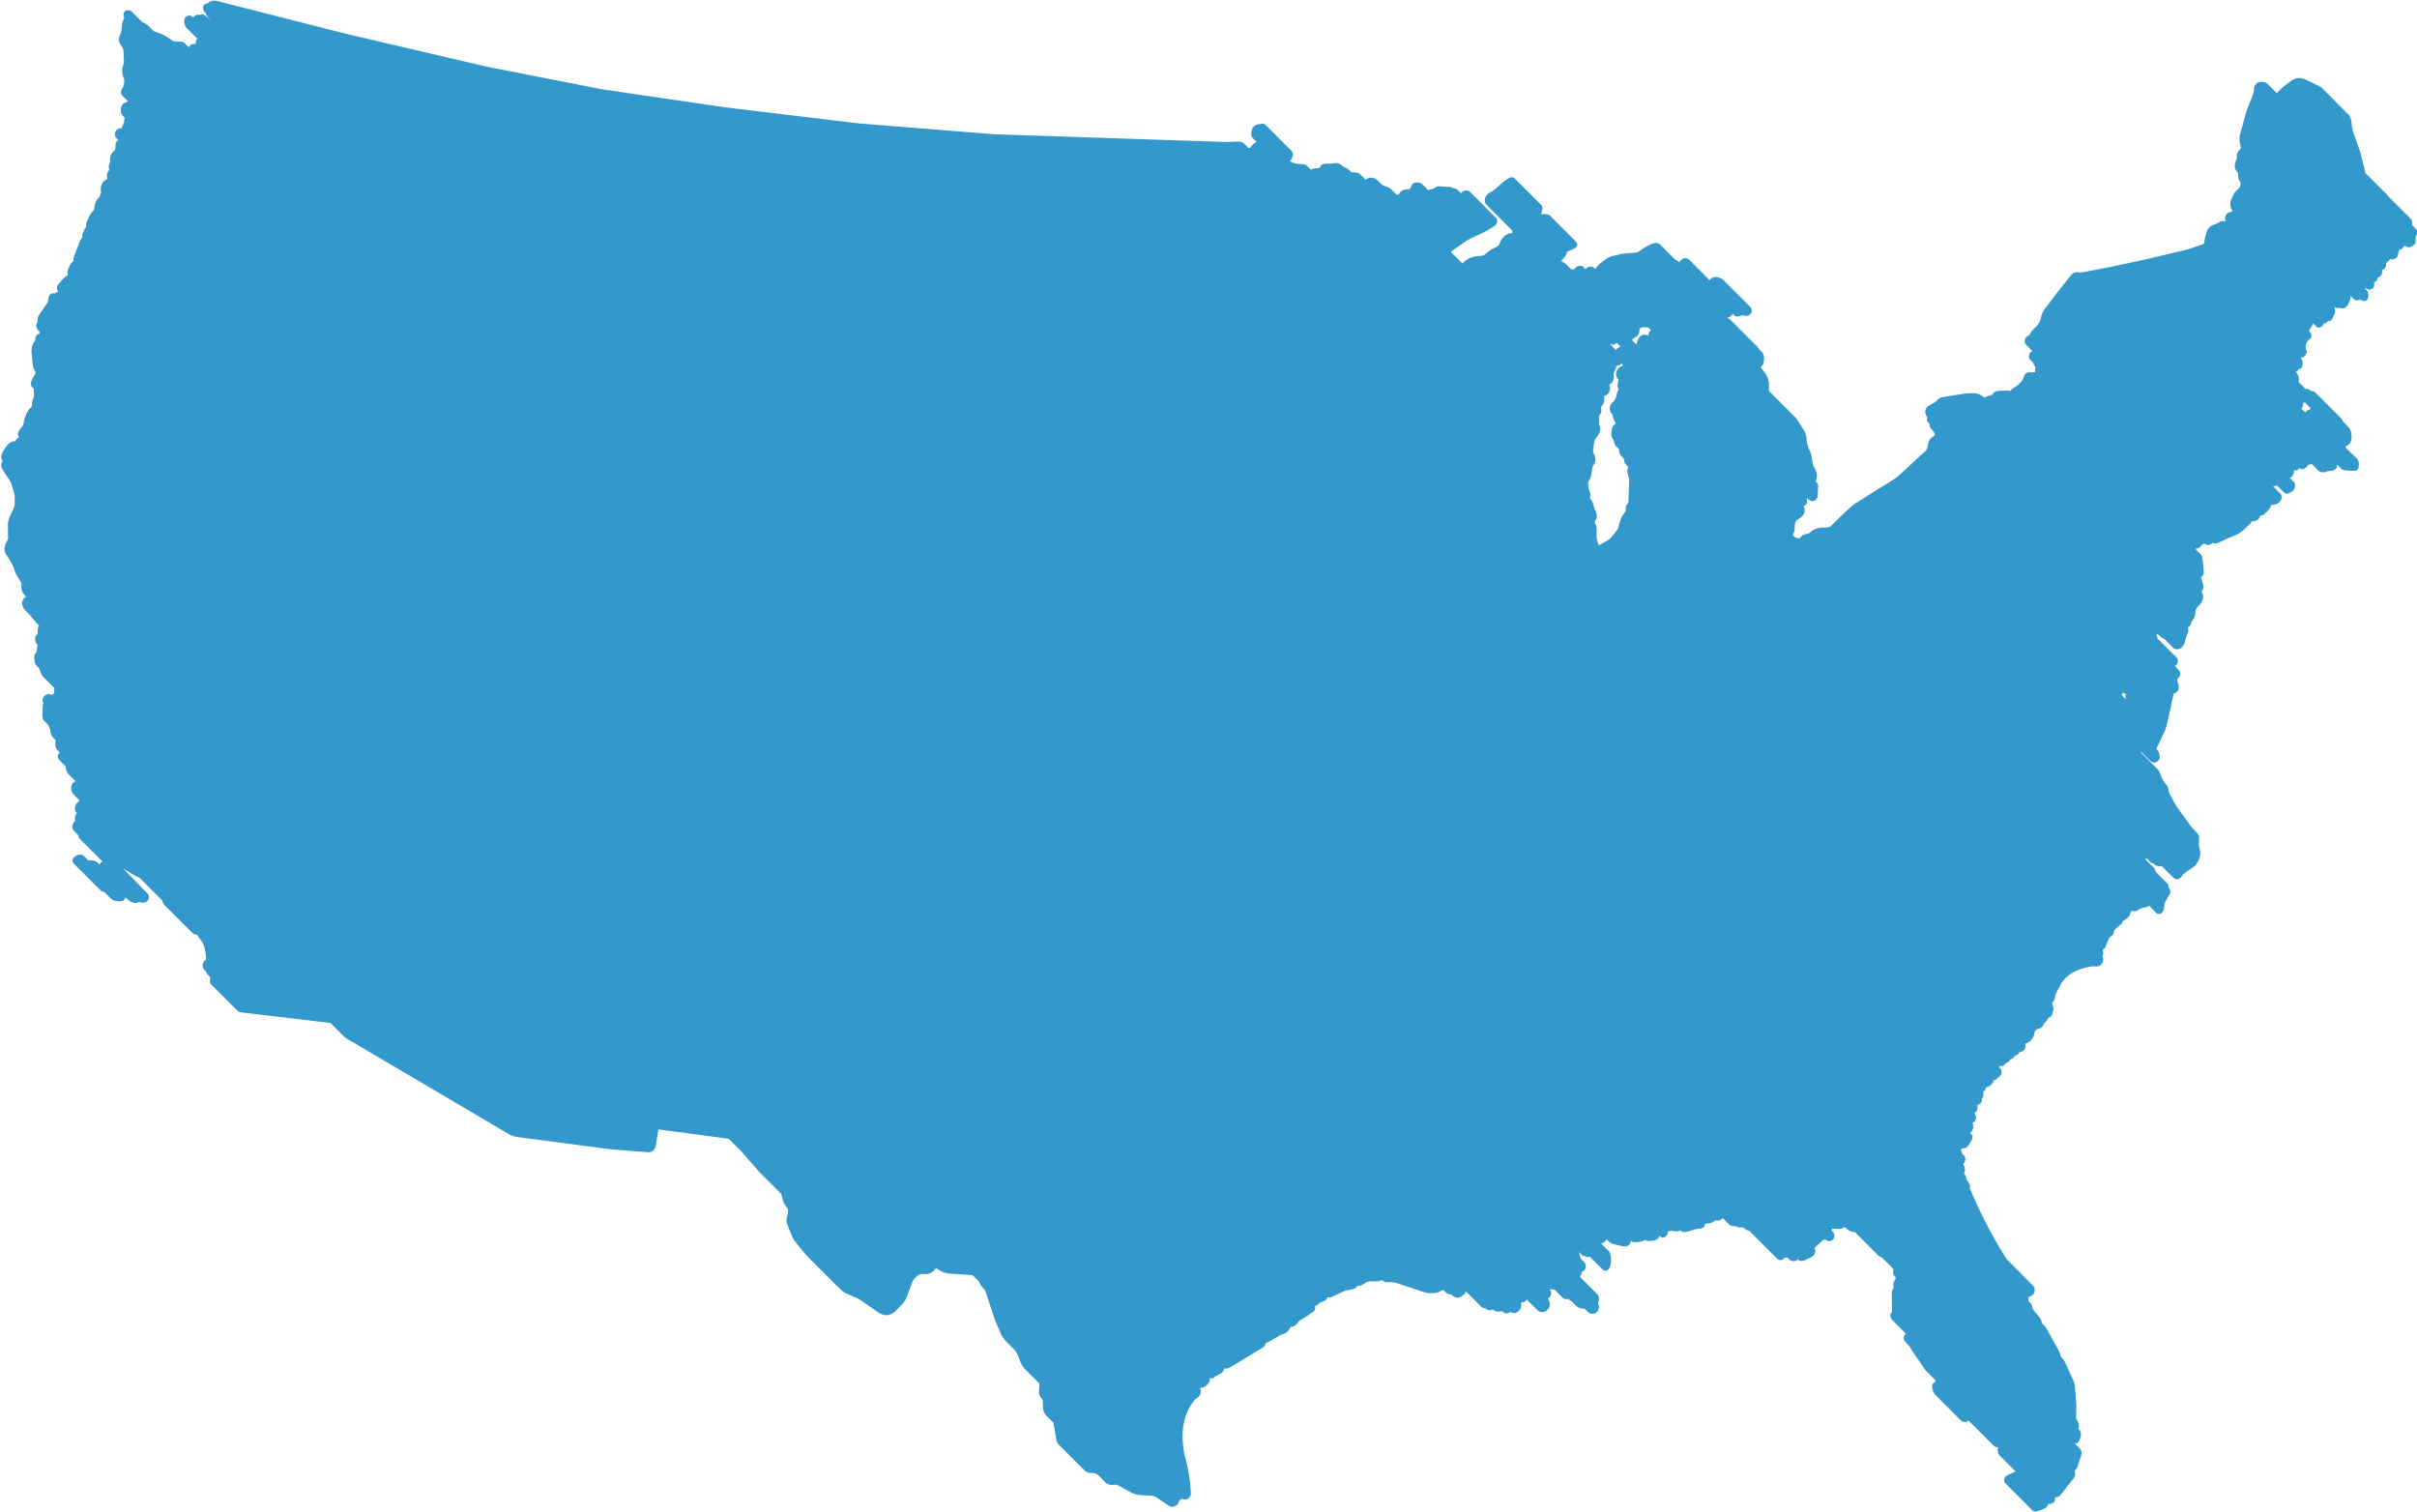 <?xml version="1.0" encoding="iso-8859-1"?>
<svg xmlns="http://www.w3.org/2000/svg" width="331" height="207.008" viewBox="0 0 331 207.008">
  <path id="Контур_91" data-name="Контур 91" d="M1214.473,451.4a.691.691,0,0,0-.219-.318.638.638,0,0,0-.115-.115.677.677,0,0,0-.115-.115.658.658,0,0,0-.114-.115.667.667,0,0,0-.1-.1.191.191,0,0,0,.005-.022.956.956,0,0,0-.3-.955.818.818,0,0,0-.116-.117.8.8,0,0,0-.115-.115.817.817,0,0,0-.114-.115.877.877,0,0,0-.114-.114.865.865,0,0,0-.115-.115.8.8,0,0,0-.115-.115.818.818,0,0,0-.114-.115.8.8,0,0,0-.115-.114.788.788,0,0,0-.114-.115.818.818,0,0,0-.114-.115.87.87,0,0,0-.115-.115,28.433,28.433,0,0,1-.23-.23.916.916,0,0,0-.114-.115.95.95,0,0,0-.115-.115,38.237,38.237,0,0,1-.23-.23.889.889,0,0,0-.115-.115.935.935,0,0,0-.115-.115.868.868,0,0,0-.115-.115.8.8,0,0,0-.114-.115.835.835,0,0,0-.115-.115.823.823,0,0,0-.114-.115.889.889,0,0,0-.115-.115.789.789,0,0,0-.114-.115.807.807,0,0,0-.115-.115l-.01-.013a.8.8,0,0,0-.21-.264.823.823,0,0,0-.115-.115.768.768,0,0,0-.116-.115.711.711,0,0,0-.114-.115.828.828,0,0,0-.114-.114.77.77,0,0,0-.116-.115.8.8,0,0,0-.115-.115.786.786,0,0,0-.114-.115.821.821,0,0,0-.115-.114,403.245,403.245,0,0,1-.228-.23,53.464,53.464,0,0,0-.231-.23.811.811,0,0,0-.114-.115.9.9,0,0,0-.114-.114,47.317,47.317,0,0,0-.231-.23.782.782,0,0,0-.114-.115.822.822,0,0,0-.115-.114,16.359,16.359,0,0,0-.23-.23.712.712,0,0,0-.114-.115.771.771,0,0,0-.115-.115.747.747,0,0,0-.114-.115.885.885,0,0,0-.115-.115.774.774,0,0,0-.114-.115c-.006-.006-.009-.014-.015-.021l-.54-2.246c-.063-.265-.186-.677-.279-.939l-.817-2.308a4.72,4.72,0,0,1-.191-.8l-.129-.968a1.436,1.436,0,0,0-.5-.872,1.277,1.277,0,0,0-.115-.114,1.425,1.425,0,0,0-.114-.115c-.039-.04-.074-.08-.115-.115s-.073-.08-.114-.115a1.421,1.421,0,0,0-.116-.115,1.278,1.278,0,0,0-.114-.114,1.519,1.519,0,0,0-.115-.115,1.439,1.439,0,0,0-.114-.115,1.421,1.421,0,0,0-.115-.115,1.4,1.4,0,0,0-.114-.115,1.221,1.221,0,0,0-.115-.114,1.33,1.33,0,0,0-.114-.115,31.351,31.351,0,0,1-.23-.23,1.347,1.347,0,0,0-.115-.115,1.138,1.138,0,0,0-.115-.115,1.238,1.238,0,0,0-.114-.115,1.471,1.471,0,0,0-.114-.115,1.345,1.345,0,0,0-.115-.115,1.145,1.145,0,0,0-.115-.115,1.478,1.478,0,0,0-.114-.115c-.038-.04-.073-.08-.114-.115s-.074-.08-.115-.115a1.568,1.568,0,0,0-.115-.115,1.361,1.361,0,0,0-.115-.115,1.321,1.321,0,0,0-.115-.115,1.271,1.271,0,0,0-.114-.115c-.038-.04-.073-.08-.114-.115s-.074-.08-.115-.115a1.243,1.243,0,0,0-.115-.114,1.258,1.258,0,0,0-.354-.276l-1.784-.87a3.212,3.212,0,0,0-.968-.284c-.015,0-.076,0-.09,0a1.852,1.852,0,0,0-.993.338l-.91.676a7.016,7.016,0,0,0-.757.666l-.373.391a1.219,1.219,0,0,0-.1-.095,1.111,1.111,0,0,0-.114-.115,1.259,1.259,0,0,0-.114-.115,1.21,1.21,0,0,0-.116-.115,1.231,1.231,0,0,0-.115-.115,1.119,1.119,0,0,0-.114-.115,1.027,1.027,0,0,0-.115-.115,1.081,1.081,0,0,0-.115-.115,1.166,1.166,0,0,0-.115-.114,1.2,1.2,0,0,0-.114-.115,1.157,1.157,0,0,0-.786-.4l-.213-.011-.056,0a.939.939,0,0,0-.937.9l-.005.133a2.9,2.9,0,0,1-.16.742l-.7,1.772c-.1.256-.238.665-.31.931l-.735,2.7a2.854,2.854,0,0,0-.04,1.122l.135.7a.3.3,0,0,1-.058.208,1.128,1.128,0,0,0-.462,1.112.539.539,0,0,1-.043.289,1.725,1.725,0,0,0-.266.949,1.2,1.2,0,0,0,.375.809.7.7,0,0,0,.057.059.514.514,0,0,1,.024.216,1.449,1.449,0,0,0,.291,1.038.611.611,0,0,1,.039.306l-.038.274a.713.713,0,0,1-.229.376,2.323,2.323,0,0,0-.733.878l-.073.163c-.105.24-.235.545-.286.673a1.492,1.492,0,0,0,.12,1.038l.034.07a.792.792,0,0,1,.057.276.277.277,0,0,1-.15.072.819.819,0,0,0-.581.28.967.967,0,0,0-.229.72l.023.266a.1.1,0,0,1,0,.038c-.021,0-.043.005-.066.006a.779.779,0,0,0-.732.085v0c-.049.026-.1.056-.148.088a3.161,3.161,0,0,1-.5.236c-.058.021-.114.04-.164.053a1.387,1.387,0,0,0-.715.51,1.286,1.286,0,0,0-.193.362l-.058.179a8.14,8.14,0,0,0-.24.966l-.073.428a.4.4,0,0,1-.2.233l-1.64.55c-.222.075-.612.187-.849.244l-4.967,1.178c-.246.058-.649.149-.9.2l-.854.183-3.278.7c-.248.052-.65.134-.9.181l-3.017.574a2.267,2.267,0,0,1-.571.01,1.159,1.159,0,0,0-1.106.449l-1.564,1.975c-.16.2-.419.536-.575.741l-1.428,1.88a3.033,3.033,0,0,0-.469,1.006l-.093.405a1.965,1.965,0,0,1-.3.62l-.086.106a6.072,6.072,0,0,1-.51.556,2.406,2.406,0,0,0-.479.587,3.178,3.178,0,0,1-.179.3.3.3,0,0,1-.055.045.829.829,0,0,0-.556.632.818.818,0,0,0,.3.732.863.863,0,0,0,.115.115.875.875,0,0,0,.115.115.844.844,0,0,0,.114.115.829.829,0,0,0,.115.115.907.907,0,0,0,.114.115.887.887,0,0,0,.115.115.879.879,0,0,0,.09.1.476.476,0,0,0-.128.03.483.483,0,0,0-.273.29l-.051.152a.632.632,0,0,0,.119.689l.08.072a.479.479,0,0,0,.036.043c.031.03.051.046.078.072s.026.033.036.043c.03.03.052.046.079.072s.026.033.036.043c.03.029.051.046.079.071a.023.023,0,0,0,.005.007.052.052,0,0,0,0,.011,1.046,1.046,0,0,0,.322.558,1.073,1.073,0,0,0-.058.685,2,2,0,0,1-.393.041h-.049s-.078,0-.176,0a.982.982,0,0,0-.642.132c-.074.055-.185.138-.367.67a1.725,1.725,0,0,1-.361.56l-.4.377a2.046,2.046,0,0,1-.443.318.874.874,0,0,0-.518.506,2.447,2.447,0,0,0-.6-.074l-.972.036a1.134,1.134,0,0,0-.974.533.473.473,0,0,1-.184.078,2.074,2.074,0,0,0-.816.329.179.179,0,0,1-.065-.022c-.184-.108-.428-.261-.545-.343a1.9,1.9,0,0,0-.965-.244h-.364a7.436,7.436,0,0,0-1,.08l-2.781.449a1.312,1.312,0,0,0-.928.562.727.727,0,0,1-.231.18,6.727,6.727,0,0,0-.811.461.98.98,0,0,0-.408,1.184c.058.127.141.307.219.468a.582.582,0,0,0-.032.43,2.134,2.134,0,0,0,.3.342.563.563,0,0,0,.049.067.73.73,0,0,0,.112.537,1.982,1.982,0,0,0,.292.334c.038.04.077.08.114.114.011.012.022.022.032.034a.371.371,0,0,1,.049.1,2.535,2.535,0,0,0,.12.345.278.278,0,0,1-.022.035,1.064,1.064,0,0,1-.292.278,1.209,1.209,0,0,0-.585.827c-.029.174-.1.5-.163.707a1.308,1.308,0,0,1-.32.485l-.292.254c-.2.17-.513.453-.7.629l-1.742,1.611h0l-.892.825a5.282,5.282,0,0,1-.662.5l-1.992,1.221c-.194.122-.421.263-.576.361h0l0,0-2.567,1.625a6.889,6.889,0,0,0-.8.616l-.558.515c-.191.176-.5.468-.685.648l-1.409,1.376a.888.888,0,0,1-.467.192l-.6.006a3.272,3.272,0,0,0-1.041.208,2.68,2.68,0,0,0-.778.505.648.648,0,0,1-.148.111,4.083,4.083,0,0,0-.521.112,1.22,1.22,0,0,0-.7.551,3.738,3.738,0,0,1-.4-.055,1.056,1.056,0,0,1-.24-.087c-.01-.011-.021-.028-.03-.038s-.051-.045-.076-.067-.026-.035-.038-.047a.988.988,0,0,0-.077-.067c-.013-.015-.025-.035-.038-.048s-.024-.021-.035-.031,0-.011.006-.015.1-.3.137-.37.078-.158.113-.944a1.505,1.505,0,0,1,.148-.555,1.3,1.3,0,0,1,.4-.349,1.7,1.7,0,0,0,.725-.749,1.286,1.286,0,0,0-.074-1.014.617.617,0,0,0,.352-.218.7.7,0,0,0,.12-.6,1.259,1.259,0,0,1,0-.273c.031.03.058.064.09.09a1.246,1.246,0,0,0,.348.259.731.731,0,0,0,.307.069.756.756,0,0,0,.725-.8l.007-.217c.006-.25.027-.657.046-.906a.675.675,0,0,0-.229-.656.721.721,0,0,1-.083-.193,2.555,2.555,0,0,0,.144-.606,2.041,2.041,0,0,0-.236-1.007l-.2-.373a2.1,2.1,0,0,1-.2-.684l-.018-.249a3.163,3.163,0,0,0-.083-.508,3.485,3.485,0,0,0-.168-.538l-.284-.669a3.013,3.013,0,0,1-.184-.744l-.04-.468a2.755,2.755,0,0,0-.356-1.072l-.85-1.353a3.11,3.11,0,0,0-.435-.521c-.038-.041-.076-.077-.115-.115s-.076-.077-.115-.115-.076-.077-.115-.115-.076-.077-.114-.115-.076-.077-.115-.115-.076-.077-.115-.115-.075-.076-.114-.115-.076-.076-.114-.114-.076-.077-.115-.115-.076-.077-.115-.115-.076-.077-.115-.115-.076-.077-.114-.114-.076-.078-.115-.115-.076-.077-.114-.115-.077-.077-.115-.115-.076-.077-.115-.115-.075-.077-.114-.115-.076-.077-.114-.114-.078-.078-.115-.115-.076-.077-.115-.115-.075-.076-.114-.115-.076-.076-.114-.114-.076-.077-.115-.115-.076-.077-.115-.115-.077-.076-.115-.115-.076-.076-.115-.115-.075-.077-.114-.115-.076-.077-.115-.115-.076-.077-.115-.115-.076-.077-.115-.115a.08.08,0,0,0-.011-.013l0-.008a1.351,1.351,0,0,1-.07-.531l.016-.172a2.716,2.716,0,0,0-.171-1.118l-.043-.1a3.841,3.841,0,0,0-.562-.911l-.155-.177a.739.739,0,0,1-.154-.4.2.2,0,0,1,.006-.031.483.483,0,0,0,.277-.272l.031-.079a2.523,2.523,0,0,0,.095-.788,1.178,1.178,0,0,0-.425-.928,1.205,1.205,0,0,0-.115-.114,1.035,1.035,0,0,0-.115-.115c-.023-.026-.041-.057-.066-.081l-.008-.016a1.362,1.362,0,0,0-.276-.352c-.035-.041-.076-.077-.115-.115s-.075-.077-.114-.115-.076-.076-.115-.115-.075-.076-.114-.115-.076-.077-.115-.114a1.449,1.449,0,0,0-.116-.115,1.346,1.346,0,0,0-.115-.115,1.405,1.405,0,0,0-.114-.115,1.588,1.588,0,0,0-.115-.115,1.442,1.442,0,0,0-.114-.114,1.576,1.576,0,0,0-.115-.115,1.489,1.489,0,0,0-.114-.115,1.612,1.612,0,0,0-.115-.115,1.519,1.519,0,0,0-.114-.115c-.035-.041-.076-.077-.115-.115a1.488,1.488,0,0,0-.115-.115c-.035-.042-.075-.077-.114-.115s-.075-.076-.114-.115-.076-.076-.115-.115-.077-.077-.115-.115-.075-.077-.114-.115-.075-.077-.114-.115-.077-.076-.115-.115a1.458,1.458,0,0,0-.116-.115,1.407,1.407,0,0,0-.114-.115,1.38,1.38,0,0,0-.115-.115,1.4,1.4,0,0,0-.114-.115,1.433,1.433,0,0,0-.115-.115,45.362,45.362,0,0,0-.23-.229,1.561,1.561,0,0,0-.626-.446,1.685,1.685,0,0,0,.323-.1.862.862,0,0,0,.444-.439.388.388,0,0,0,.035.023c0,.006,0,.015.009.02a.517.517,0,0,0,.1.095c0,.006.005.015.01.021a.6.6,0,0,0,.482.208,1.413,1.413,0,0,0,.441-.084l.186-.063a.627.627,0,0,1,.193-.035.8.8,0,0,0,.933-.107.66.66,0,0,0,.231-.541.869.869,0,0,0-.323-.6,1.024,1.024,0,0,0-.115-.114.971.971,0,0,0-.115-.115,1.064,1.064,0,0,0-.114-.115,1.091,1.091,0,0,0-.115-.115,1.055,1.055,0,0,0-.114-.115.974.974,0,0,0-.116-.115.943.943,0,0,0-.114-.115,1.013,1.013,0,0,0-.115-.115,1,1,0,0,0-.114-.115,1225.265,1225.265,0,0,1-.23-.23.991.991,0,0,0-.115-.115,1.023,1.023,0,0,0-.115-.115,1.038,1.038,0,0,0-.115-.115,1.1,1.1,0,0,0-.114-.115,1.075,1.075,0,0,0-.115-.114,1.015,1.015,0,0,0-.114-.115,1.053,1.053,0,0,0-.115-.115,1.119,1.119,0,0,0-.114-.115,1.183,1.183,0,0,0-.116-.115,58.15,58.15,0,0,0-.229-.229,1.059,1.059,0,0,0-.114-.115,1.128,1.128,0,0,0-.115-.115,1.071,1.071,0,0,0-.114-.115,1.023,1.023,0,0,0-.115-.114.981.981,0,0,0-.114-.115,21.585,21.585,0,0,1-.23-.231,1.128,1.128,0,0,0-.115-.115,1.073,1.073,0,0,0-.21-.2,1.923,1.923,0,0,0-1.022-.334h0a1.12,1.12,0,0,0-.795.436c-.031-.032-.064-.067-.093-.093l0,0c-.038-.041-.078-.082-.111-.113l0,0c-.038-.041-.077-.081-.111-.113l0,0c-.038-.041-.077-.081-.111-.112l0,0c-.039-.04-.078-.08-.111-.112l0,0c-.039-.041-.078-.082-.112-.114l0,0c-.038-.041-.077-.081-.112-.112l0,0c-.038-.04-.076-.081-.111-.112l0,0c-.039-.041-.078-.081-.112-.112l0,0c-.038-.041-.077-.081-.111-.113l0,0c-.039-.04-.077-.081-.112-.113l0,0c-.038-.041-.077-.081-.111-.112l0,0c-.038-.04-.077-.081-.111-.112l0,0c-.038-.041-.077-.082-.111-.113l0,0c-.039-.04-.077-.081-.112-.112l0,0c-.038-.04-.077-.081-.111-.113l0,0c-.038-.041-.078-.082-.112-.112l0,0c-.038-.041-.076-.081-.111-.112l0,0c-.039-.041-.077-.082-.112-.113l0,0c-.038-.041-.078-.081-.111-.113l0,0c-.039-.041-.078-.081-.112-.113l0,0c-.038-.041-.078-.082-.111-.113l0,0c-.04-.041-.077-.081-.112-.113l0,0c-.039-.04-.078-.081-.111-.112l0,0c-.039-.04-.077-.081-.112-.112a.78.78,0,0,0-1.161.089,1.564,1.564,0,0,1-.22.247.77.77,0,0,0-.075-.065.725.725,0,0,0-.441-.261c-.014-.013-.03-.023-.045-.035a32.148,32.148,0,0,0-.23-.23.938.938,0,0,0-.115-.115,1.016,1.016,0,0,0-.114-.115.947.947,0,0,0-.114-.114.967.967,0,0,0-.115-.115.92.92,0,0,0-.115-.115.946.946,0,0,0-.114-.115,1.035,1.035,0,0,0-.114-.115,1.081,1.081,0,0,0-.115-.114.9.9,0,0,0-.115-.115,40.937,40.937,0,0,0-.23-.23.888.888,0,0,0-.114-.115.835.835,0,0,0-.115-.115.925.925,0,0,0-.114-.115,1.037,1.037,0,0,0-.114-.114.911.911,0,0,0-.674-.338c-.022,0-.076,0-.1.007a3.11,3.11,0,0,0-.809.29l-.448.227a5.046,5.046,0,0,0-.881.6,1.137,1.137,0,0,1-.526.22l-1.278.088a6.638,6.638,0,0,0-1,.159l-.141.037c-.239.061-.579.14-.761.174a2.7,2.7,0,0,0-.893.425l-.608.446a3.911,3.911,0,0,0-.756.76l-.105.147c-.015-.012-.025-.026-.039-.038a.788.788,0,0,0-.3-.22.845.845,0,0,0-.95.239c-.007.009-.027.026-.039.039-.014-.016-.031-.03-.047-.045a.629.629,0,0,0-.114-.115.715.715,0,0,0-.715-.29.82.82,0,0,0-.615.45,3.161,3.161,0,0,0-.461.046,1.054,1.054,0,0,0-.1-.093,1.149,1.149,0,0,0-.113-.114,1.271,1.271,0,0,0-.117-.116,83.766,83.766,0,0,1-.23-.23,1.007,1.007,0,0,0-.114-.114,1.146,1.146,0,0,0-.461-.325l-.038-.014c-.035-.035-.065-.07-.1-.1a1.54,1.54,0,0,0-.109-.11l.254-.238a1.659,1.659,0,0,0,.51-.888.423.423,0,0,1,.183-.152l.771-.331c.46-.2.5-.5.477-.66a1.132,1.132,0,0,0-.329-.48.558.558,0,0,0-.114-.115.508.508,0,0,0-.115-.115.54.54,0,0,0-.114-.115.531.531,0,0,0-.115-.115.55.55,0,0,0-.114-.114.537.537,0,0,0-.115-.116.554.554,0,0,0-.114-.114.612.612,0,0,0-.115-.115.567.567,0,0,0-.114-.114.579.579,0,0,0-.114-.114.565.565,0,0,0-.116-.117,101.634,101.634,0,0,1-.23-.23.564.564,0,0,0-.113-.112,66.282,66.282,0,0,0-.23-.231.564.564,0,0,0-.117-.116.549.549,0,0,0-.113-.113.583.583,0,0,0-.115-.116.594.594,0,0,0-.115-.115.528.528,0,0,0-.115-.114.551.551,0,0,0-.115-.115.536.536,0,0,0-.114-.114.552.552,0,0,0-.115-.116.559.559,0,0,0-.115-.115.575.575,0,0,0-.115-.115.562.562,0,0,0-.114-.114.575.575,0,0,0-.116-.116.618.618,0,0,0-.115-.115.654.654,0,0,0-.439-.25,2.992,2.992,0,0,0-.478-.034,3.686,3.686,0,0,0-.387.021,4.541,4.541,0,0,0,.176-.738.694.694,0,0,0-.154-.553.483.483,0,0,0-.074-.055.472.472,0,0,0-.041-.06.558.558,0,0,0-.074-.056.673.673,0,0,0-.041-.059.627.627,0,0,0-.073-.055.551.551,0,0,0-.042-.06.628.628,0,0,0-.075-.056.535.535,0,0,0-.04-.058.691.691,0,0,0-.074-.056.638.638,0,0,0-.041-.059.532.532,0,0,0-.074-.056.522.522,0,0,0-.041-.059.5.5,0,0,0-.073-.055.507.507,0,0,0-.042-.06.576.576,0,0,0-.074-.056.556.556,0,0,0-.041-.059.614.614,0,0,0-.074-.056.709.709,0,0,0-.041-.059.659.659,0,0,0-.074-.056.533.533,0,0,0-.041-.058.465.465,0,0,0-.074-.056.51.51,0,0,0-.041-.059.521.521,0,0,0-.073-.055.631.631,0,0,0-.042-.06.547.547,0,0,0-.074-.056c-.014-.02-.025-.041-.041-.059a.505.505,0,0,0-.074-.056.61.61,0,0,0-.041-.059.62.62,0,0,0-.074-.056c-.014-.019-.025-.04-.041-.058a.581.581,0,0,0-.073-.055c-.014-.02-.026-.041-.042-.06a.562.562,0,0,0-.074-.056.652.652,0,0,0-.041-.059.514.514,0,0,0-.073-.055.481.481,0,0,0-.041-.06.615.615,0,0,0-.074-.056.5.5,0,0,0-.041-.059.591.591,0,0,0-.073-.055.6.6,0,0,0-.042-.06.517.517,0,0,0-.074-.055.641.641,0,0,0-.041-.06.554.554,0,0,0-.075-.056.643.643,0,0,0-.041-.059.581.581,0,0,0-.073-.056.6.6,0,0,0-.041-.059.676.676,0,0,0-.074-.056c-.014-.019-.025-.041-.041-.058a.57.57,0,0,0-.073-.056.619.619,0,0,0-.042-.06.557.557,0,0,0-.074-.056c-.014-.02-.025-.041-.041-.059a.538.538,0,0,0-.074-.056.7.7,0,0,0-.041-.059.585.585,0,0,0-.075-.056.521.521,0,0,0-.041-.059.259.259,0,0,1-.114-.115.6.6,0,0,0-.075-.057.513.513,0,0,0-.041-.058.52.52,0,0,0-.073-.056.668.668,0,0,0-.041-.059.7.7,0,0,0-.919-.066l-.175.108a6.811,6.811,0,0,0-.808.609l-.771.7a3.8,3.8,0,0,1-.654.454l-.139.072a1.328,1.328,0,0,0-.7.942.933.933,0,0,0,.326.82,34.717,34.717,0,0,1,.229.229.726.726,0,0,0,.116.116.758.758,0,0,0,.115.115.735.735,0,0,0,.115.114,31.491,31.491,0,0,0,.23.23.717.717,0,0,0,.114.115.76.76,0,0,0,.115.115.714.714,0,0,0,.115.114.7.7,0,0,0,.114.114.73.73,0,0,0,.116.116.705.705,0,0,0,.114.115.744.744,0,0,0,.115.115.756.756,0,0,0,.114.114.719.719,0,0,0,.116.116,610.805,610.805,0,0,1,.23.23.851.851,0,0,0,.114.114.787.787,0,0,0,.116.115.708.708,0,0,0,.115.115.729.729,0,0,0,.114.115.737.737,0,0,0,.115.115,29.082,29.082,0,0,0,.23.23.7.7,0,0,0,.114.115.717.717,0,0,0,.115.115.727.727,0,0,0,.114.114,22.4,22.4,0,0,1,.227.227l0,.009a2.473,2.473,0,0,0,0,.368.8.8,0,0,0-.143-.015,1.376,1.376,0,0,0-.647.192l-.027.017a2.1,2.1,0,0,0-.77.869l-.161.375a1.007,1.007,0,0,1-.373.392l-.445.22a4.7,4.7,0,0,0-.869.582l-.263.232a1.148,1.148,0,0,1-.527.218l-.366.023a4.7,4.7,0,0,0-1.03.207l-.081.028a2.653,2.653,0,0,0-.95.62l-.167.179h0a.571.571,0,0,0-.116-.115.534.534,0,0,0-.115-.114.513.513,0,0,0-.115-.115.487.487,0,0,0-.113-.114.537.537,0,0,0-.116-.116.529.529,0,0,0-.115-.114.5.5,0,0,0-.115-.115.509.509,0,0,0-.113-.114.537.537,0,0,0-.116-.116,38.19,38.19,0,0,0-.23-.23.536.536,0,0,0-.115-.115.542.542,0,0,0-.114-.114.517.517,0,0,0-.1-.1,3.186,3.186,0,0,1,.308-.251l1.673-1.162a6.274,6.274,0,0,1,.733-.422l1.664-.783c.253-.119.632-.327.864-.471l.589-.37a.835.835,0,0,0,.423-1.111.54.54,0,0,0-.144-.151.532.532,0,0,0-.116-.116.551.551,0,0,0-.114-.114.545.545,0,0,0-.116-.116,50.878,50.878,0,0,1-.23-.23,192.51,192.51,0,0,1-.344-.344.545.545,0,0,0-.115-.115,50.415,50.415,0,0,0-.228-.229.55.55,0,0,0-.116-.116.558.558,0,0,0-.114-.115.552.552,0,0,0-.116-.115.537.537,0,0,0-.113-.114.561.561,0,0,0-.116-.117.515.515,0,0,0-.114-.114,57.181,57.181,0,0,1-.228-.229.544.544,0,0,0-.116-.116.518.518,0,0,0-.115-.115.5.5,0,0,0-.115-.114,244.1,244.1,0,0,0-.229-.229,51.735,51.735,0,0,0-.231-.231,172.4,172.4,0,0,0-.229-.228.547.547,0,0,0-.116-.116.556.556,0,0,0-.114-.115.808.808,0,0,0-1.162.011l-.042.035a.537.537,0,0,1-.109.062c-.01-.009-.02-.02-.031-.029s-.008-.014-.013-.02a.714.714,0,0,0-.1-.093c-.005-.007-.008-.016-.014-.022a.693.693,0,0,0-.1-.094c-.005-.006-.008-.015-.013-.021a.775.775,0,0,0-.1-.094c-.006-.006-.008-.016-.014-.021a.7.7,0,0,0-.5-.238.372.372,0,0,1-.095-.018,1.357,1.357,0,0,0-.772-.2h-.062c-.2,0-.5-.014-.7-.034l-.321-.03a.951.951,0,0,0-.793.254.414.414,0,0,0-.035.04l-.254.055a2.437,2.437,0,0,0-.529.187c-.012-.012-.024-.024-.036-.035s0-.007-.007-.01a.827.827,0,0,0-.11-.107l-.005-.008a.852.852,0,0,0-.109-.106l-.006-.009a.838.838,0,0,0-.11-.107l-.005-.008a.8.8,0,0,0-.108-.105s0-.007-.007-.01a.866.866,0,0,0-.11-.107l-.005-.008a.84.84,0,0,0-.109-.105l-.006-.009a.937.937,0,0,0-.7-.329s-.056,0-.126,0c-.512,0-.677.207-.714.415-.049.115-.17.347-.171.348a.417.417,0,0,1-.265.167l-.252.005a1.169,1.169,0,0,0-1.012.59.515.515,0,0,1-.246.139l-.077.014h-.016l-.011-.007a1.255,1.255,0,0,0-.116-.116,1.326,1.326,0,0,0-.115-.114,1.179,1.179,0,0,0-.115-.115,1.122,1.122,0,0,0-.113-.114,39.731,39.731,0,0,0-.231-.231,1.385,1.385,0,0,0-.573-.361,4.7,4.7,0,0,1-.706-.3l-.055-.03c-.024-.025-.052-.044-.078-.066a1.08,1.08,0,0,0-.115-.115,1.039,1.039,0,0,0-.114-.114,1.065,1.065,0,0,0-.116-.116,1.008,1.008,0,0,0-.114-.114,1.252,1.252,0,0,0-.858-.426h-.054a1.132,1.132,0,0,0-.782.286.7.7,0,0,0-.094-.091.791.791,0,0,0-.114-.114.76.76,0,0,0-.115-.115.749.749,0,0,0-.113-.114.794.794,0,0,0-.116-.117.778.778,0,0,0-.114-.114.831.831,0,0,0-.414-.273,2.558,2.558,0,0,0-.852-.088c-.022-.023-.048-.044-.072-.066a1.574,1.574,0,0,0-.114-.114,1.957,1.957,0,0,0-.71-.5,1.837,1.837,0,0,1-.487-.29,1.047,1.047,0,0,0-1-.264,2.308,2.308,0,0,1-.518.053l-.149,0c-.076,0-.156,0-.232,0a3.292,3.292,0,0,0-.516.03.714.714,0,0,0-.532.507.478.478,0,0,1-.083.023.488.488,0,0,0-.125.041l-.017.008c-.073.009-.229.02-.368.026a1.31,1.31,0,0,0-.633.191,1.025,1.025,0,0,0-.087-.085l-.006-.008a.892.892,0,0,0-.108-.1s0-.008-.007-.011a.909.909,0,0,0-.109-.105l-.005-.009a.949.949,0,0,0-.109-.1l-.006-.01a.935.935,0,0,0-.653-.329l-.834-.055a1.924,1.924,0,0,1-.658-.2l-.238-.137c-.017-.009-.039-.017-.057-.026.023-.032.047-.066.065-.086a1.523,1.523,0,0,0,.315-.686.723.723,0,0,0-.131-.6.566.566,0,0,0-.081-.063c-.012-.017-.02-.036-.033-.051a.481.481,0,0,0-.081-.064.511.511,0,0,0-.033-.051.521.521,0,0,0-.081-.062.594.594,0,0,0-.034-.053.525.525,0,0,0-.081-.064c-.012-.017-.02-.036-.033-.052a.6.6,0,0,0-.081-.062c-.012-.017-.02-.036-.034-.052a.519.519,0,0,0-.082-.062.237.237,0,0,0-.113-.114c-.012-.017-.021-.037-.034-.053a.533.533,0,0,0-.082-.063.545.545,0,0,0-.033-.052.535.535,0,0,0-.081-.062.513.513,0,0,0-.033-.052.556.556,0,0,0-.081-.063.581.581,0,0,0-.034-.052.55.55,0,0,0-.081-.062c-.012-.017-.02-.036-.033-.052a.461.461,0,0,0-.081-.062.384.384,0,0,0-.034-.054.243.243,0,0,1-.115-.115.525.525,0,0,0-.082-.062.439.439,0,0,0-.033-.052.523.523,0,0,0-.081-.063.579.579,0,0,0-.033-.052.238.238,0,0,1-.115-.115.558.558,0,0,0-.081-.063c-.012-.017-.021-.036-.034-.052a.582.582,0,0,0-.081-.063c-.012-.017-.021-.036-.033-.052a.534.534,0,0,0-.082-.064.516.516,0,0,0-.033-.051.508.508,0,0,0-.08-.062.532.532,0,0,0-.034-.052.547.547,0,0,0-.082-.064.582.582,0,0,0-.033-.051.493.493,0,0,0-.082-.063.612.612,0,0,0-.033-.052.566.566,0,0,0-.081-.062c-.012-.017-.021-.036-.034-.052a.558.558,0,0,0-.082-.063.606.606,0,0,0-.033-.052.539.539,0,0,0-.08-.062c-.012-.017-.021-.037-.034-.053a.551.551,0,0,0-.082-.062c-.012-.017-.021-.036-.034-.052a.529.529,0,0,0-.081-.062.616.616,0,0,0-.034-.052.49.49,0,0,0-.082-.063c-.011-.017-.02-.036-.033-.052a.517.517,0,0,0-.081-.062c-.012-.017-.021-.037-.034-.054a.533.533,0,0,0-.082-.063c-.011-.017-.02-.036-.033-.051a.553.553,0,0,0-.082-.063.59.59,0,0,0-.033-.052.542.542,0,0,0-.416-.2.929.929,0,0,0-.175.028,2.189,2.189,0,0,1-.356.043,1.056,1.056,0,0,0-.845.483,2.174,2.174,0,0,0-.19.822.875.875,0,0,0,.229.642.742.742,0,0,0,.078.066c.013.016.023.034.037.048a.751.751,0,0,0,.079.067c.013.015.023.032.037.047a.643.643,0,0,0,.077.065c.013.016.023.035.037.05a.754.754,0,0,0,.079.067c.012.016.022.033.036.047s.025.021.037.032a1.47,1.47,0,0,0-.359.209,1.743,1.743,0,0,0-.492.58l-.022.005a2.019,2.019,0,0,1-.247.018l-.025-.023a1.206,1.206,0,0,0-.116-.115,1.072,1.072,0,0,0-.113-.113,1.029,1.029,0,0,0-.117-.117,1.129,1.129,0,0,0-.118-.118,1.09,1.09,0,0,0-.823-.379h0l-1.41.039c-.248.007-.657.007-.9,0l-6.3-.211h0l-24.5-.82c-.248-.008-.655-.031-.9-.051l-10.3-.827-7.386-.593c-.249-.019-.655-.06-.9-.091l-17.5-2.11c-.25-.03-.658-.085-.907-.122l-15.681-2.3c-.247-.037-.649-.106-.893-.153l-14.86-2.906c-.247-.048-.647-.135-.891-.191l-3.311-.775h0l-4.8-1.122-10.485-2.452c-.245-.056-.648-.155-.892-.217l-17.227-4.381a1.305,1.305,0,0,0-1.211.376.474.474,0,0,0-.34.064.479.479,0,0,0-.215.3.84.84,0,0,0,.235.872l.028.018a.554.554,0,0,0,.085.1.625.625,0,0,0,.064.2.6.6,0,0,0,.135.163.59.59,0,0,0,.145.287.65.65,0,0,0,.086.074c.01.013.017.028.028.041a.61.61,0,0,0,.087.074.493.493,0,0,0,.028.041.2.2,0,0,0,.021.018c0,.01,0,.02,0,.03a.745.745,0,0,0-.076-.068.694.694,0,0,0-.115-.114.684.684,0,0,0-.115-.115.674.674,0,0,0-.114-.114.7.7,0,0,0-.115-.115.738.738,0,0,0-.567-.278.9.9,0,0,0-.164.02.585.585,0,0,0-.21.1.561.561,0,0,0-.254-.071.525.525,0,0,0-.118.014.858.858,0,0,0-.465.368,1.035,1.035,0,0,0-.514-.269.685.685,0,0,0-.708.572,1.665,1.665,0,0,0,.053.714,1.087,1.087,0,0,0,.323.487,1.061,1.061,0,0,0,.115.115.992.992,0,0,0,.114.114,1.04,1.04,0,0,0,.116.116,1.059,1.059,0,0,0,.115.114.925.925,0,0,0,.115.115,1.048,1.048,0,0,0,.113.114,1.159,1.159,0,0,0,.116.117,1.06,1.06,0,0,0,.115.114,1.177,1.177,0,0,0,.115.116,1.094,1.094,0,0,0,.115.113,1.039,1.039,0,0,0,.114.114,1.165,1.165,0,0,0,.116.117c.006.006.01.013.015.02l-.03.033a.78.78,0,0,0-.182.715.909.909,0,0,0-.222-.029l-.089,0a.785.785,0,0,0-.58.337.724.724,0,0,0-.061.131.933.933,0,0,0-.1-.1.993.993,0,0,0-.113-.113,1.023,1.023,0,0,0-.117-.117.922.922,0,0,0-.114-.114.986.986,0,0,0-.756-.347h0l-.507.012a1.268,1.268,0,0,1-.565-.168l-.721-.479a5.148,5.148,0,0,0-.924-.467l-.9-.325c-.012-.011-.025-.018-.037-.029-.038-.04-.074-.079-.116-.116a1.584,1.584,0,0,0-.115-.114,1.478,1.478,0,0,0-.115-.115c-.037-.04-.073-.077-.114-.114s-.074-.079-.115-.115-.074-.078-.115-.115a1.544,1.544,0,0,0-.6-.408,1.405,1.405,0,0,1-.253-.13h0l-.045-.052a.829.829,0,0,0-.07-.063c-.016-.018-.034-.038-.045-.052a.76.76,0,0,0-.07-.062l-.045-.053a.662.662,0,0,0-.07-.062l-.045-.053a.751.751,0,0,0-.07-.062l-.045-.052a.764.764,0,0,0-.07-.062l-.045-.052a.83.83,0,0,0-.07-.062l-.045-.052a.73.73,0,0,0-.07-.062c-.016-.018-.034-.038-.045-.052a.745.745,0,0,0-.07-.062l-.045-.053a.9.9,0,0,0-.07-.062l-.045-.052a.749.749,0,0,0-.07-.062l-.045-.053a.93.93,0,0,0-.07-.062l-.045-.052a.794.794,0,0,0-.863-.256.6.6,0,0,0-.341.365.769.769,0,0,0,.072.61.209.209,0,0,1-.024.093,2.435,2.435,0,0,0-.305,1l-.035.531a1.875,1.875,0,0,1-.157.6,1.753,1.753,0,0,0-.205.915,1.934,1.934,0,0,0,.426.886,1.07,1.07,0,0,1,.188.5l.061,1.493a1.313,1.313,0,0,1-.045.387,1.685,1.685,0,0,0-.189,1l.013.135a1.993,1.993,0,0,0,.25.829,1.058,1.058,0,0,1,.012.3l-.041.436a1.227,1.227,0,0,1-.1.381,1.225,1.225,0,0,0-.309.757.627.627,0,0,0,.253.5.686.686,0,0,0,.115.115.722.722,0,0,0,.113.113,31.644,31.644,0,0,0,.231.231.661.661,0,0,0,.115.115.7.7,0,0,0,.113.114l.012.017a.7.7,0,0,0-.246.176c-.375.023-.668.384-.717.888l-.008.075a1.064,1.064,0,0,0,.2.8.555.555,0,0,0,.081.063c.013.017.019.036.033.052a.581.581,0,0,0,.082.063c.012.017.019.036.033.052a.54.54,0,0,0,.081.062c.01.013.015.028.026.041a1.741,1.741,0,0,0-.057.289l-.011.107a1.806,1.806,0,0,1-.1.442,1.5,1.5,0,0,0-.226.605.843.843,0,0,0-.9.481.8.8,0,0,0,.2.907,23.172,23.172,0,0,1,.226.225.808.808,0,0,0-.4.744l-.018.4a.585.585,0,0,1-.178.341,1.355,1.355,0,0,0-.548,1.139l.011.167a1.462,1.462,0,0,1-.009.289,1.225,1.225,0,0,0-.178.561.745.745,0,0,0,.1.441.96.96,0,0,0-.245.32,1.147,1.147,0,0,0-.077.722.941.941,0,0,0,.078.2,1.269,1.269,0,0,0-.761.605,1.714,1.714,0,0,0-.146,1.173.935.935,0,0,1,.02.094.789.789,0,0,0-.183.455,1.151,1.151,0,0,1-.186.258,2.287,2.287,0,0,0-.522,1.034l-.068.378a1.025,1.025,0,0,1-.156.378,2.614,2.614,0,0,0-.548.787l-.278.612a1.3,1.3,0,0,0-.113.806.634.634,0,0,0-.264.424.737.737,0,0,1-.02.083,1.077,1.077,0,0,0-.216.414.814.814,0,0,0,0,.478,1.394,1.394,0,0,0-.358.533l-.789,2.02a1.165,1.165,0,0,0-.074.713,1.328,1.328,0,0,0-.541.62l-.155.347a1.6,1.6,0,0,0-.122,1,.6.6,0,0,0-.074.032,2.792,2.792,0,0,0-.685.575l-.414.467a.827.827,0,0,0-.1,1.172l.007.006a.771.771,0,0,0-.459.179l-.055.049a.624.624,0,0,0-.293-.04c-.332.041-.545.364-.585.885a1.515,1.515,0,0,1-.214.574l-1,1.43a1.545,1.545,0,0,0-.251,1.075.486.486,0,0,0-.045.049.7.7,0,0,0-.127.591.819.819,0,0,0,.288.483.729.729,0,0,0,.116.115c.007.01.017.017.025.025a1.5,1.5,0,0,1,0,.28l0,.013a.726.726,0,0,0-.406.253.757.757,0,0,0-.153.594.288.288,0,0,1-.044.133,2,2,0,0,0-.412.774,3.321,3.321,0,0,0-.051.956l.144,1.5a2.049,2.049,0,0,0,.32.935l.006.011a.459.459,0,0,1,.065.186,1.516,1.516,0,0,1-.192.45l-.133.211a2.068,2.068,0,0,0-.323.864.618.618,0,0,0,.264.529c.009.011.012.024.021.035a.673.673,0,0,0,.094.08c.008.011.012.024.021.035l.007.006.016.966a1.038,1.038,0,0,1-.041.311,1.6,1.6,0,0,0-.232.957.564.564,0,0,1-.137.339,2.35,2.35,0,0,0-.642.911l-.177.486a3.683,3.683,0,0,0-.2.844,1.146,1.146,0,0,1-.2.377l-.145.177a1.834,1.834,0,0,0-.412.736.658.658,0,0,0,.146.489,1,1,0,0,1-.1.1,3.2,3.2,0,0,0-.436.468.357.357,0,0,1-.119.028,1.438,1.438,0,0,0-.985.591l-.416.574a1.9,1.9,0,0,0-.365.973,1,1,0,0,0,.173.609.331.331,0,0,1-.02.035.914.914,0,0,0-.031,1.008c.1.191.3.517.458.745l.5.727a3.091,3.091,0,0,1,.33.69l.334,1.135a3.126,3.126,0,0,1,.1.762l-.014.7a2.177,2.177,0,0,1-.162.688l-.532,1.118a2.873,2.873,0,0,0-.239,1.1l.021,1.757a.951.951,0,0,1-.05.318,2.141,2.141,0,0,0-.37.817l-.021.09a1.324,1.324,0,0,0,.176,1.083,5.62,5.62,0,0,1,.375.552l.355.6a4.6,4.6,0,0,1,.337.742l.111.344a4.363,4.363,0,0,0,.466.949l.337.493a.97.97,0,0,1,.115.548,1.723,1.723,0,0,0,.317,1.187l.311.4a.723.723,0,0,0-.226.129,1.021,1.021,0,0,0-.254,1.025,1.518,1.518,0,0,0,.417.7,1.051,1.051,0,0,0,.115.114.991.991,0,0,0,.113.113.949.949,0,0,0,.116.116.966.966,0,0,0,.114.114c.018.022.037.043.057.063l.821.989a2.453,2.453,0,0,0,.186.2c.035.037.077.082.128.128.027.029.061.063.1.1s.067.069.109.11a1.136,1.136,0,0,0-.2.649v.429c0,.031,0,.058,0,.081a.836.836,0,0,0-.343.673.965.965,0,0,0,.3.768.563.563,0,0,1,0,.145l-.092.8a.967.967,0,0,1-.02.11.521.521,0,0,0-.107.086,1.061,1.061,0,0,0-.188.79l.023.267a1.031,1.031,0,0,0,.35.771.666.666,0,0,0,.115.114.612.612,0,0,0,.114.114l0,0,.342.832a1.563,1.563,0,0,0,.412.548,1.513,1.513,0,0,0,.115.115,1.558,1.558,0,0,0,.113.113,1.359,1.359,0,0,0,.117.116c.037.04.073.079.114.115s.075.079.115.115.073.077.113.113.075.08.117.117.074.077.114.114.075.079.116.115.073.077.114.114.072.077.114.114.071.077.111.112l-.011.6a.572.572,0,0,1-.015.126,1,1,0,0,0-.305.272.808.808,0,0,0-.447-.141,1.111,1.111,0,0,0-.113.009.86.86,0,0,0-.656.523.877.877,0,0,0,.033.7.391.391,0,0,0,.023.036,1.522,1.522,0,0,0-.1.525l-.036,1.093a.986.986,0,0,0,.336.861.645.645,0,0,0,.115.115.666.666,0,0,0,.114.114.644.644,0,0,0,.115.116.635.635,0,0,0,.058.072l.142.256a2.5,2.5,0,0,1,.229.693l.014.11a1.373,1.373,0,0,0,.442.825,1.03,1.03,0,0,0,.115.115,1.126,1.126,0,0,0,.1.1.257.257,0,0,1,.008.062l-.021.432a1.29,1.29,0,0,0,.335.948.816.816,0,0,0,.115.116.794.794,0,0,0,.114.114c.015.021.036.035.052.055a.582.582,0,0,0-.135.124.662.662,0,0,0-.111.572.891.891,0,0,0,.3.446,1.124,1.124,0,0,0,.115.115,1.1,1.1,0,0,0,.114.113,634.652,634.652,0,0,1,.231.231,1.061,1.061,0,0,0,.115.115,1.089,1.089,0,0,0,.113.113c.011.013.021.027.032.04a.728.728,0,0,1,.041.188,1.567,1.567,0,0,0,.485,1.015l.086.082c.01.01.019.023.029.033l.087.083c.009.009.019.023.028.032l.083.079c.011.011.021.027.032.037l.088.083c.009.01.018.023.027.032l.086.081c.009.011.019.024.029.034l.087.083c.009.009.018.023.028.032l.083.079c.011.011.021.026.032.036l.043.042c0,.007.011.013.015.018a.88.88,0,0,0-.523.439,1.494,1.494,0,0,0-.053.812,1.257,1.257,0,0,0,.381.623c.037.043.077.077.117.117s.074.075.113.112a1.54,1.54,0,0,0,.117.117,1.569,1.569,0,0,0,.114.114,1.387,1.387,0,0,0,.115.116,1.526,1.526,0,0,0,.113.113c.018.021.036.038.055.058a2.246,2.246,0,0,0-.334.33,1.4,1.4,0,0,0-.317.86.766.766,0,0,0,.285.544c.007.01.013.019.021.029v0a.564.564,0,0,0-.159.148,1.038,1.038,0,0,0-.1.78.255.255,0,0,1-.006.118,1.006,1.006,0,0,0-.381.873.972.972,0,0,0,.367.641,100.025,100.025,0,0,1,.229.229.884.884,0,0,0,.116.116.925.925,0,0,0,.089.091c.013.037.023.067.024.076a.605.605,0,0,0,.249.484.664.664,0,0,0,.115.115,69.252,69.252,0,0,1,.23.231.691.691,0,0,0,.114.114.726.726,0,0,0,.115.115.7.7,0,0,0,.113.113.747.747,0,0,0,.117.117.675.675,0,0,0,.115.114.708.708,0,0,0,.115.115,21.557,21.557,0,0,1,.229.228.738.738,0,0,0,.116.116,38.2,38.2,0,0,1,.23.23.722.722,0,0,0,.114.113.741.741,0,0,0,.116.117,24.451,24.451,0,0,1,.23.23.7.7,0,0,0,.114.113.639.639,0,0,0,.115.116.681.681,0,0,0,.115.116.7.7,0,0,0,.114.114.727.727,0,0,0,.115.116.743.743,0,0,0,.114.113,34.232,34.232,0,0,0,.231.231.528.528,0,0,0,.038.043.758.758,0,0,0-.37.439,10.554,10.554,0,0,1-.216-.214.833.833,0,0,0-.377-.264,2.846,2.846,0,0,0-.959-.118l-.017,0c-.015-.014-.031-.024-.046-.037a.648.648,0,0,0-.116-.115,58.762,58.762,0,0,0-.343-.344.8.8,0,0,0-.917-.217,1.392,1.392,0,0,0-.647.464.567.567,0,0,0-.047.446.792.792,0,0,0,.257.364,59.513,59.513,0,0,1,.227.226.977.977,0,0,0,.117.117.883.883,0,0,0,.114.114.9.9,0,0,0,.115.115.978.978,0,0,0,.113.114,1.041,1.041,0,0,0,.117.117.918.918,0,0,0,.114.114.9.9,0,0,0,.115.115.918.918,0,0,0,.114.114.962.962,0,0,0,.114.114.954.954,0,0,0,.116.116.894.894,0,0,0,.114.114,598.915,598.915,0,0,1,.228.229.922.922,0,0,0,.117.116.882.882,0,0,0,.114.114.908.908,0,0,0,.116.115.9.9,0,0,0,.113.114,130529.232,130529.232,0,0,1,.231.231.886.886,0,0,0,.114.114.937.937,0,0,0,.115.115,1,1,0,0,0,.113.113.922.922,0,0,0,.117.116.889.889,0,0,0,.114.114.985.985,0,0,0,.115.115.935.935,0,0,0,.113.113,1.012,1.012,0,0,0,.116.117.94.94,0,0,0,.113.113,1,1,0,0,0,.324.258.927.927,0,0,0,.316.093c.032.034.062.065.1.1a1.563,1.563,0,0,0,.117.117,1.487,1.487,0,0,0,.114.114,1.352,1.352,0,0,0,.115.116,1.568,1.568,0,0,0,.113.113,1.4,1.4,0,0,0,.118.118,1.423,1.423,0,0,0,.117.116,1.383,1.383,0,0,0,.448.333,2.7,2.7,0,0,0,.878.144.771.771,0,0,0,.706-.354.575.575,0,0,0,.067-.208l.042.04a1.152,1.152,0,0,0,.117.117,1.173,1.173,0,0,0,.116.116,1.3,1.3,0,0,0,.171.168,1.765,1.765,0,0,0,.909.354h.027a.813.813,0,0,0,.5-.178.831.831,0,0,0,.292.125.967.967,0,0,0,.186.018.871.871,0,0,0,.682-.3.755.755,0,0,0,.04-.9.637.637,0,0,0-.113-.11l0-.005a.648.648,0,0,0-.113-.109l0-.006a.667.667,0,0,0-.111-.108l0-.007a.67.67,0,0,0-.113-.109l0-.006a.631.631,0,0,0-.112-.109l0-.006a.627.627,0,0,0-.112-.109l0-.006a.637.637,0,0,0-.111-.108l0-.007a.654.654,0,0,0-.113-.109l0-.006a.634.634,0,0,0-.112-.109l0-.006a.638.638,0,0,0-.113-.109l0-.006a.613.613,0,0,0-.112-.109l0-.006a.638.638,0,0,0-.112-.108l0-.007a.65.65,0,0,0-.113-.109l0-.006a.622.622,0,0,0-.112-.109l0-.006a.674.674,0,0,0-.113-.11l0-.005a.652.652,0,0,0-.111-.109l0-.007a.7.7,0,0,0-.113-.11l0-.005a.636.636,0,0,0-.112-.109l0-.005a.659.659,0,0,0-.113-.11l0-.006a.641.641,0,0,0-.112-.108l0-.007a.605.605,0,0,0-.112-.109l0-.006a.678.678,0,0,0-.113-.109l0-.006a.646.646,0,0,0-.112-.108l0-.006a.653.653,0,0,0-.113-.109l0-.006a.637.637,0,0,0-.112-.108l0-.007a.633.633,0,0,0-.113-.109l0-.005a.638.638,0,0,0-.113-.109l0-.006a.643.643,0,0,0-.112-.109l0-.006a.639.639,0,0,0-.112-.108l0-.007a.631.631,0,0,0-.112-.109l0-.006c-.005-.007-.014-.012-.019-.018.017.008.038.017.052.026l1.525.914a3.224,3.224,0,0,0,.621.271c.012.012.023.027.035.038l.042.038c.025.025.047.055.073.077l.046.041c.023.023.045.052.069.074l.045.04c.024.025.045.054.07.075l.046.041c.023.023.045.052.069.074l.045.04c.024.024.045.053.07.075l.042.038c.025.024.047.055.072.077l.046.041c.023.023.045.052.069.074l.045.04c.024.025.046.054.07.075l.046.042c.023.023.045.051.069.073l.042.038c.025.025.047.055.073.077l.046.042c.023.023.045.052.068.073l.045.04c.023.025.045.054.07.075l.046.041c.023.023.045.052.069.074l.042.037c.024.025.047.056.072.078l.045.039c.023.024.045.054.07.075l.046.041c.023.023.045.052.069.074l.045.04c.023.024.045.054.07.075l.046.041c.023.023.045.052.069.074l.042.037c.025.025.047.056.073.078l.047.041c.023.023.045.052.068.074l.046.04c.023.025.045.054.069.075l.047.041c.023.023.045.052.069.074l.042.037c.024.025.047.056.072.078l.047.041c.023.023.045.052.069.074l.045.04c.023.024.045.054.069.075l.254.223a.871.871,0,0,0,.115.4,1.655,1.655,0,0,0,.333.4c.037.04.074.078.115.116s.072.075.112.112.076.08.118.118.073.077.114.114.075.078.115.116.072.076.113.112a1.657,1.657,0,0,0,.118.118c.037.039.073.078.114.114s.075.079.116.116.073.077.114.114.072.077.113.113.076.08.118.118.073.078.114.114.075.079.116.116.072.076.112.112.076.08.118.118a1.54,1.54,0,0,0,.114.113,1.624,1.624,0,0,0,.116.116c.036.039.072.076.112.113s.075.079.116.117.075.078.116.115.073.077.114.114.075.078.116.115.072.076.112.112.076.08.118.118.073.078.114.114.074.079.115.115.072.076.112.113.076.08.118.118.073.077.114.114a1.838,1.838,0,0,0,.483.376.727.727,0,0,0,.368.075l.735,1.066a2.226,2.226,0,0,1,.281.662l.113.548a6.006,6.006,0,0,1,.1.837l.006.235c0,.016,0,.031,0,.045a.931.931,0,0,0-.442.662.815.815,0,0,0,.155.675.694.694,0,0,0,.1.1l.011.016a.679.679,0,0,0,.1.1s.006.01.011.015a.548.548,0,0,0,.056.054,1.234,1.234,0,0,0,.377.595.773.773,0,0,0,.114.113.814.814,0,0,0,.076.078,2.609,2.609,0,0,1,.005.37.556.556,0,0,0,.023.51.637.637,0,0,0,.191.205.7.7,0,0,0,.115.115.686.686,0,0,0,.114.114.655.655,0,0,0,.116.116.67.67,0,0,0,.114.115.725.725,0,0,0,.115.115,616.894,616.894,0,0,0,.23.23,67.8,67.8,0,0,1,.23.23.688.688,0,0,0,.114.114.709.709,0,0,0,.114.114.731.731,0,0,0,.116.116.692.692,0,0,0,.115.114.7.7,0,0,0,.115.115,202.6,202.6,0,0,0,.344.344.7.7,0,0,0,.115.115.646.646,0,0,0,.114.114.668.668,0,0,0,.115.116.7.7,0,0,0,.115.115.715.715,0,0,0,.114.114.707.707,0,0,0,.116.115.647.647,0,0,0,.114.114.705.705,0,0,0,.116.117,61.1,61.1,0,0,0,.23.229.688.688,0,0,0,.114.114.7.7,0,0,0,.116.117.768.768,0,0,0,.114.114,1.055,1.055,0,0,0,.659.313l12.151,1.442c.007.006.015.01.022.016a89.634,89.634,0,0,1,.23.23.962.962,0,0,0,.114.114.928.928,0,0,0,.116.115.9.9,0,0,0,.112.113.925.925,0,0,0,.116.117.94.94,0,0,0,.115.115.931.931,0,0,0,.114.114.95.95,0,0,0,.116.115,19.048,19.048,0,0,0,.23.23.853.853,0,0,0,.114.114.9.9,0,0,0,.115.115.917.917,0,0,0,.113.114.887.887,0,0,0,.117.116.919.919,0,0,0,.114.115.95.95,0,0,0,.236.2l22.383,13.194a3.213,3.213,0,0,0,1.042.359l12.381,1.636c.26.034.685.078.946.1h0l4.644.359.073,0a1,1,0,0,0,.975-.827l.379-2.3,9.529,1.272.1.015c.011.011.024.019.035.03.036.039.072.076.114.114s.074.077.116.115.073.077.114.114.072.077.113.114.075.079.117.118.072.076.114.114.074.077.116.115.072.076.113.113.075.079.117.118.073.076.114.114.074.077.116.116.071.075.112.113.075.078.116.116.074.077.115.116.073.076.114.114.074.077.116.115.051.058.081.086a5.662,5.662,0,0,0,.359.459l.71.8c.169.191.444.5.608.692l.454.526c.063.073.144.156.231.239.037.038.075.077.117.117s.07.071.109.109.078.08.121.121.073.074.113.112.075.078.116.117.07.071.109.109.078.08.122.122.072.074.112.112.075.078.117.118.072.074.113.113.071.073.11.11.078.08.121.122.072.074.112.112.075.077.117.118l.109.108c.039.04.078.08.121.122s.072.074.113.112.075.078.117.118l.108.108c.038.04.077.078.119.119s.075.077.117.117.072.074.112.112.075.077.117.118.07.071.109.109.061.063.095.1c.028.079.054.153.071.213l.214.768a2.384,2.384,0,0,0,.556.946.633.633,0,0,1,.123.37l-.013.234a2.244,2.244,0,0,1-.119.594,1.576,1.576,0,0,0,.029,1.1l.39.994c.1.259.258.611.354.8a5.1,5.1,0,0,0,.517.779l1.038,1.272c.172.21.462.527.662.723l.051.05.064.065.057.055.058.06.038.038.076.077.057.056.058.059.051.05.064.065.057.056.058.058.039.039.076.077.057.056.058.059.051.05.064.065.057.056c.019.019.04.042.057.059l.051.05c.021.021.045.046.064.065l.039.039.076.077.057.056.058.059.051.05c.021.021.044.046.064.065l.057.056.057.058.04.039.075.076.057.056.057.058.051.05.064.066.057.056.058.059.039.038.076.077.051.05.064.065.057.056.058.059.051.05.064.065.057.056.058.059.039.038.076.077.057.056.058.059.051.05.063.065.057.056.058.059.038.038.076.077.057.056.058.058.051.05.064.065.8.778a3.428,3.428,0,0,0,.906.6l1.172.5a5.032,5.032,0,0,1,.72.4l2.388,1.66a2.162,2.162,0,0,0,1.137.334h0a1.815,1.815,0,0,0,1.111-.493l.974-1a3.065,3.065,0,0,0,.6-.932l.8-2.116a1.867,1.867,0,0,1,.382-.562l.409-.371a.858.858,0,0,1,.462-.167h0l.562.025h.052a1.553,1.553,0,0,0,1.1-.509l.234-.282a.116.116,0,0,1,.077-.014l.633.383a2.712,2.712,0,0,0,1.077.337l3.248.212c.023.024.047.046.071.069s.074.075.113.112.076.078.116.117.074.075.113.113l.11.11c.04.041.079.081.121.122l.113.112c.039.04.076.078.117.117l.045.047a1.814,1.814,0,0,0,.484.806l.042.038a1.652,1.652,0,0,1,.358.551l1.134,3.43c.085.255.239.662.343.9l.6,1.4a3.49,3.49,0,0,0,.6.905l.349.361c.179.186.475.488.656.668l.274.275a2.19,2.19,0,0,1,.389.594l.458,1.161a2.883,2.883,0,0,0,.633.924l.051.046c.021.022.043.049.064.068l.053.048c.021.022.042.048.063.067l.047.043c.023.023.046.052.068.072l.052.049c.021.021.042.048.062.066l.051.046c.021.022.043.049.064.069l.053.049c.021.021.042.047.062.066l.047.044c.023.023.046.051.067.072l.052.047c.021.022.042.048.063.067l.05.046c.022.022.044.049.064.069l.052.048c.021.021.042.047.063.066l.051.046c.021.022.043.049.063.069l.047.043c.023.023.046.052.067.073l.053.048c.021.021.042.048.062.066l.051.046c.021.022.043.05.064.069l.052.048c.021.021.042.047.063.066l.047.043c.022.023.045.051.067.072l.052.048.018.019a2.105,2.105,0,0,1,.013.37l-.057.668a1.226,1.226,0,0,0,.416,1.065.578.578,0,0,1,.1.289l.053,1.065a1.591,1.591,0,0,0,.472.988,1.279,1.279,0,0,0,.115.115,1.211,1.211,0,0,0,.114.113,1.467,1.467,0,0,0,.116.117,50.756,50.756,0,0,1,.23.229,1.282,1.282,0,0,0,.114.113,1.173,1.173,0,0,0,.116.117,1.382,1.382,0,0,0,.114.114s0,.008.008.012.006.014.007.021l.433,2.436a1.053,1.053,0,0,0,.358.609,1.176,1.176,0,0,0,.116.115,1.12,1.12,0,0,0,.113.113,1.1,1.1,0,0,0,.118.118,1.147,1.147,0,0,0,.114.114,1.233,1.233,0,0,0,.116.115,1.1,1.1,0,0,0,.112.113,1.081,1.081,0,0,0,.118.118,1.167,1.167,0,0,0,.114.114,1.068,1.068,0,0,0,.116.115,1.1,1.1,0,0,0,.114.114,1.044,1.044,0,0,0,.114.113,1.018,1.018,0,0,0,.117.118,1.07,1.07,0,0,0,.114.114.967.967,0,0,0,.115.115,1.059,1.059,0,0,0,.113.114,17.69,17.69,0,0,1,.231.231,1.184,1.184,0,0,0,.116.115.985.985,0,0,0,.112.113,1.128,1.128,0,0,0,.116.117,1.189,1.189,0,0,0,.116.115,1.147,1.147,0,0,0,.114.114,1.19,1.19,0,0,0,.116.115,1.115,1.115,0,0,0,.112.113,1.151,1.151,0,0,0,.118.117,1.12,1.12,0,0,0,.114.114,1.143,1.143,0,0,0,.115.115,120.881,120.881,0,0,1,.23.23,1.1,1.1,0,0,0,.114.114,1.066,1.066,0,0,0,.764.372l.431.011a1.285,1.285,0,0,1,.575.2l.185.132.007.008a.851.851,0,0,0,.1.1l.014.019a1,1,0,0,0,.1.1l.012.016a1.007,1.007,0,0,0,.1.1l.013.017a1.008,1.008,0,0,0,.1.1l.012.017a1.035,1.035,0,0,0,.1.1l.015.019a.948.948,0,0,0,.1.1l.012.017a1.012,1.012,0,0,0,.1.1l.013.017a1.317,1.317,0,0,0,1.209.466l.118-.023a.994.994,0,0,1,.539.085l1.841,1.013a2.961,2.961,0,0,0,1.071.311l1.726.108a1.572,1.572,0,0,1,.61.208l1.685,1.139a.889.889,0,0,0,1.294-.325l.195-.372a.485.485,0,0,1,.216-.191.886.886,0,0,0,.225-.053.479.479,0,0,0,.315.121l.048,0a.91.91,0,0,0,.744-.992,24.109,24.109,0,0,0-.726-4.578c-.5-1.946-.973-5.578,1.376-8.232a1.061,1.061,0,0,0,.679-.8l.011-.051a.8.8,0,0,0-.115-.64c.024,0,.044.012.068.012h0a1.346,1.346,0,0,0,.683-.249l.072-.047a1.226,1.226,0,0,0,.555-1.036.767.767,0,0,0-.02-.075.544.544,0,0,0,.275.079.526.526,0,0,0,.46-.274c.146-.056.433-.2.635-.308l.048-.025a1.048,1.048,0,0,0,.595-.778.612.612,0,0,0,.218.045,1.257,1.257,0,0,0,.61-.2l4.315-2.605a1.05,1.05,0,0,0,.53-.7,2.149,2.149,0,0,0,.392-.162l1.45-.832a2.116,2.116,0,0,1,.475-.205,1.454,1.454,0,0,0,.844-.619l.135-.2a2.444,2.444,0,0,0,.128-.216.667.667,0,0,0,.121.015,1.02,1.02,0,0,0,.75-.5,1.846,1.846,0,0,1,.474-.436l.331-.193c.237-.14.6-.381.831-.55.209-.156.459-.323.553-.376a.477.477,0,0,0,.231-.3l.033-.135a.618.618,0,0,0-.026-.357l.018,0a1.079,1.079,0,0,0,.637-.487,1.6,1.6,0,0,0,.742-.27.854.854,0,0,0,.311-.434,1.032,1.032,0,0,0,.7-.093l1.284-.622a3.979,3.979,0,0,1,.761-.255l.75-.15a.934.934,0,0,0,.61-.42c.011-.018.017-.038.027-.056a.925.925,0,0,0,.708-.146l.36-.244a1.377,1.377,0,0,1,.586-.185l1.028-.018a1.215,1.215,0,0,0,.652-.185,1.029,1.029,0,0,0,.767.312h.53a3.014,3.014,0,0,1,.754.122l3.7,1.231a3.381,3.381,0,0,0,1.083.147l.332-.018a1.639,1.639,0,0,0,.918-.308.986.986,0,0,1,.34-.1l.016,0a.566.566,0,0,0,.079.079.6.6,0,0,0,.117.116.588.588,0,0,0,.113.114.8.8,0,0,0,.645.276.487.487,0,0,1,.232.114,1.044,1.044,0,0,0,.727.347.667.667,0,0,0,.258-.051,3.123,3.123,0,0,0,.564-.34,1.142,1.142,0,0,0,.35-.451c.02.018.038.038.06.054a.861.861,0,0,0,.115.115.923.923,0,0,0,.114.114.839.839,0,0,0,.117.115.77.77,0,0,0,.114.115,30.377,30.377,0,0,1,.229.229.832.832,0,0,0,.115.116.8.8,0,0,0,.115.114.826.826,0,0,0,.114.115,27.675,27.675,0,0,1,.229.23.859.859,0,0,0,.116.116.878.878,0,0,0,.115.114.859.859,0,0,0,.115.115.882.882,0,0,0,.114.114.816.816,0,0,0,.116.116.854.854,0,0,0,.114.115.814.814,0,0,0,.6.282h.023a.86.86,0,0,0,.64.28.6.6,0,0,0,.371-.143,1.072,1.072,0,0,0,.489.278,1.5,1.5,0,0,0,.362.046h0a1.088,1.088,0,0,0,.424-.08.832.832,0,0,0,.217.2.752.752,0,0,0,.409.123.671.671,0,0,0,.531-.259c.005,0,.012,0,.017.008a.443.443,0,0,0,.094.1.641.641,0,0,0,.369.11.88.88,0,0,0,.3-.057,1.2,1.2,0,0,0,.654-.742,1.051,1.051,0,0,0-.009-.6.763.763,0,0,0,.167-.11.569.569,0,0,0,.1.009.577.577,0,0,0,.521-.387,1,1,0,0,0,.112.112,1.016,1.016,0,0,0,.116.115.923.923,0,0,0,.115.115,1.057,1.057,0,0,0,.114.114,1.031,1.031,0,0,0,.115.115,1.011,1.011,0,0,0,.114.114.985.985,0,0,0,.116.116.966.966,0,0,0,.114.114,1.014,1.014,0,0,0,.115.115,40.949,40.949,0,0,0,.23.23,1.049,1.049,0,0,0,.116.117.98.98,0,0,0,.736.382,1.141,1.141,0,0,0,.874-.473,1.079,1.079,0,0,0,.134-.967,1.654,1.654,0,0,0-.18-.341c0-.033,0-.075,0-.124a.772.772,0,0,0,.415-.7.979.979,0,0,0-.212-.56,6.473,6.473,0,0,0,.664.071.79.79,0,0,0,.07.057.837.837,0,0,0,.115.115.82.82,0,0,0,.114.114.829.829,0,0,0,.116.117.861.861,0,0,0,.115.114.824.824,0,0,0,.115.115,56.077,56.077,0,0,1,.23.23.8.8,0,0,0,.115.114,1.048,1.048,0,0,0,.824.375V597.6c.019.018.037.037.058.053h0l0,.028h.022a1.07,1.07,0,0,0,.087.085,1.191,1.191,0,0,0,.353.263c.021.021.048.038.071.059a1.085,1.085,0,0,0,.115.114.958.958,0,0,0,.114.114,1.181,1.181,0,0,0,.115.116,1.077,1.077,0,0,0,.11.111,1.257,1.257,0,0,0,.478.346l.06.027a1.657,1.657,0,0,0,.734.122.778.778,0,0,0,.06.057.88.88,0,0,0,.115.115.893.893,0,0,0,.115.115.847.847,0,0,0,.114.115.878.878,0,0,0,.276.218.84.84,0,0,0,.367.081.912.912,0,0,0,.753-.4,1,1,0,0,0,.012-1.055,1.315,1.315,0,0,0,.151-.547.989.989,0,0,0-.352-.8.806.806,0,0,0-.115-.116.893.893,0,0,0-.115-.115,29.038,29.038,0,0,1-.23-.229.8.8,0,0,0-.115-.115,33.973,33.973,0,0,0-.229-.23.9.9,0,0,0-.115-.114.82.82,0,0,0-.115-.115.8.8,0,0,0-.114-.115.877.877,0,0,0-.115-.115.963.963,0,0,0-.114-.115.875.875,0,0,0-.115-.114,203.953,203.953,0,0,0-.23-.23.893.893,0,0,0-.114-.115.835.835,0,0,0-.115-.115.822.822,0,0,0-.114-.114.8.8,0,0,0-.115-.115.889.889,0,0,0-.065-.081,1.6,1.6,0,0,0,.241-.667.808.808,0,0,0,.553-.757.877.877,0,0,0-.312-.689.6.6,0,0,0-.115-.116.634.634,0,0,0-.114-.115.677.677,0,0,0-.115-.115.687.687,0,0,0-.061-.078c-.011-.052-.023-.106-.037-.15a3.613,3.613,0,0,1-.109-.4.556.556,0,0,0-.133-.365l.011.006a.86.86,0,0,0,.114.115,124.9,124.9,0,0,0,.232.231.678.678,0,0,0,.492.261.4.4,0,0,1,.061.033.562.562,0,0,0,.611.021.625.625,0,0,0,.1.1.665.665,0,0,0,.115.115,59.09,59.09,0,0,0,.344.344.661.661,0,0,0,.115.115.672.672,0,0,0,.114.115.65.65,0,0,0,.115.115.693.693,0,0,0,.115.115.619.619,0,0,0,.115.115,33.97,33.97,0,0,0,.23.23.632.632,0,0,0,.115.115.6.6,0,0,0,.115.115.621.621,0,0,0,.114.115.609.609,0,0,0,.458.226.619.619,0,0,0,.489-.252,1.774,1.774,0,0,0,.267-.974v-.365a2.125,2.125,0,0,0-.217-.961.784.784,0,0,0-.2-.221.736.736,0,0,0-.115-.114.7.7,0,0,0-.115-.115.8.8,0,0,0-.114-.115.759.759,0,0,0-.114-.114.806.806,0,0,0-.115-.115.77.77,0,0,0-.115-.115,40.71,40.71,0,0,1-.229-.23l-.01-.011c.033-.011.063-.017.1-.031a1.054,1.054,0,0,0,.618-.523.552.552,0,0,0,.01-.063l0,0a.6.6,0,0,0,.076.089c.011.009.026.017.039.026a.6.6,0,0,0,.076.089.449.449,0,0,0,.039.026.614.614,0,0,0,.075.089c.012.009.026.017.039.025a.579.579,0,0,0,.076.09,2.531,2.531,0,0,0,.788.311l.952.22a1.332,1.332,0,0,0,.3.036.817.817,0,0,0,.8-.442.678.678,0,0,0,.046-.344.711.711,0,0,0,.447.2c.051,0,.112.007.179.007a3.983,3.983,0,0,0,.791-.085,1.5,1.5,0,0,0,.546-.223,1.047,1.047,0,0,0,.575.159,1.413,1.413,0,0,0,.143-.008l.3-.033c.126-.014.766-.1.931-.548a.548.548,0,0,0,.023-.1.7.7,0,0,0,.485.2c.39,0,.679-.353.711-.852a.885.885,0,0,0,.5-.1c-.008.006,0,.009.022.012l0,0,.007,0,.008.007a1.376,1.376,0,0,0,1.088-.022c.021-.009.042-.023.063-.034l0,0a.6.6,0,0,0,.523.243,1.417,1.417,0,0,0,.284-.034l.159-.034a8.311,8.311,0,0,0,.88-.25,3.2,3.2,0,0,1,.69-.135l.106-.006c.507-.033.659-.3.7-.452a.576.576,0,0,0,.009-.222c.02,0,.041,0,.061,0l.437-.042a1.539,1.539,0,0,0,.949-.444,1.333,1.333,0,0,0,.513.029.677.677,0,0,0,.459-.34l.013.007a.7.7,0,0,0,.114.115.726.726,0,0,0,.116.115,32.117,32.117,0,0,1,.229.23.723.723,0,0,0,.115.115,55.865,55.865,0,0,0,.231.23,1.015,1.015,0,0,0,.76.31c.043,0,.089,0,.135-.007a.851.851,0,0,1,.1,0,.92.92,0,0,0,.63.189,2.069,2.069,0,0,0,.221-.013.675.675,0,0,1,.385.157,1.127,1.127,0,0,0,.692.319.736.736,0,0,0,.209.274.764.764,0,0,0,.115.116.724.724,0,0,0,.115.115.638.638,0,0,0,.115.115.724.724,0,0,0,.113.115.767.767,0,0,0,.115.115.75.75,0,0,0,.115.115.723.723,0,0,0,.114.114.743.743,0,0,0,.115.115.726.726,0,0,0,.114.115.774.774,0,0,0,.115.115.7.7,0,0,0,.114.115.761.761,0,0,0,.115.115.688.688,0,0,0,.115.115.759.759,0,0,0,.114.115.841.841,0,0,0,.115.115.759.759,0,0,0,.115.115.691.691,0,0,0,.114.114.727.727,0,0,0,.115.115.8.8,0,0,0,.114.115.763.763,0,0,0,.115.115.651.651,0,0,0,.115.114,27.743,27.743,0,0,0,.229.23.743.743,0,0,0,.114.115,33.97,33.97,0,0,0,.23.23.708.708,0,0,0,.114.114,76.788,76.788,0,0,0,.231.23.67.67,0,0,0,.116.116.711.711,0,0,0,.551.285.508.508,0,0,0,.077-.005.612.612,0,0,0,.455-.339.9.9,0,0,0,.374-.036.668.668,0,0,0,.095.091.719.719,0,0,0,.113.114.839.839,0,0,0,.477.293.892.892,0,0,0,.212.026.759.759,0,0,0,.483-.167.673.673,0,0,0,.088-.091.615.615,0,0,0,.5.24,1.174,1.174,0,0,0,.5-.129l.727-.356a1.111,1.111,0,0,0,.683-.866.579.579,0,0,0-.162-.4l1.054-1a.784.784,0,0,1,.271-.171.61.61,0,0,0,.23-.048.688.688,0,0,0,.384.235.785.785,0,0,0,.126.013.72.72,0,0,0,.664-.525.778.778,0,0,0-.221-.8.666.666,0,0,0-.116-.117.349.349,0,0,0-.04-.043.95.95,0,0,0,.03-.168l.051-.018.029-.009a1.848,1.848,0,0,1,.632-.011,1.35,1.35,0,0,0,1.08-.25v0c.021.024.05.046.074.069l.04.046a1.793,1.793,0,0,0,1,.557c.095.012.2.027.3.041.019.016.032.036.053.051a1.1,1.1,0,0,0,.114.115,1.126,1.126,0,0,0,.115.114,1.068,1.068,0,0,0,.114.115,76.067,76.067,0,0,1,.229.23,1.026,1.026,0,0,0,.116.114.972.972,0,0,0,.114.115,1.012,1.012,0,0,0,.115.115,1.129,1.129,0,0,0,.114.115,1.056,1.056,0,0,0,.115.115,1.068,1.068,0,0,0,.114.115,1.106,1.106,0,0,0,.115.115,1.232,1.232,0,0,0,.114.115,1.286,1.286,0,0,0,.116.116,1.056,1.056,0,0,0,.115.114,1.013,1.013,0,0,0,.091.091.925.925,0,0,0,.115.115.949.949,0,0,0,.114.115,1.179,1.179,0,0,0,.114.115,1.055,1.055,0,0,0,.115.115,38.183,38.183,0,0,0,.23.23,29.082,29.082,0,0,0,.23.23,1.172,1.172,0,0,0,.114.115,1.056,1.056,0,0,0,.115.115l.014.014a.968.968,0,0,0,.481.352,1.225,1.225,0,0,1,.165.08.784.784,0,0,0,.069.065.926.926,0,0,0,.114.114.811.811,0,0,0,.115.115.853.853,0,0,0,.114.115,33.912,33.912,0,0,1,.229.23.9.9,0,0,0,.114.115,1.019,1.019,0,0,0,.115.115,1,1,0,0,0,.115.115.983.983,0,0,0,.115.115,1,1,0,0,0,.115.115.947.947,0,0,0,.114.115,35.963,35.963,0,0,1,.23.23c.015.016.028.031.044.047a1.113,1.113,0,0,0-.067.42.889.889,0,0,0,.308.648c.009.012.018.023.029.034s0,.046,0,.075l-.009.133a.739.739,0,0,1-.014.118.475.475,0,0,0-.07.061,1.078,1.078,0,0,0-.193.794l.015.223a.891.891,0,0,1,0,.1l-.013.013a1.123,1.123,0,0,0-.231.787l.036,2.336c0,.047,0,.086-.005.119a.53.53,0,0,0-.094.1.655.655,0,0,0-.106.548,1.172,1.172,0,0,0,.307.529c.012.012.027.02.039.031.025.03.05.06.075.084s.026.019.039.03a1.048,1.048,0,0,0,.076.085c.012.012.026.018.038.03a1.015,1.015,0,0,0,.078.086c.012.011.025.018.038.029a.884.884,0,0,0,.076.085c.012.012.026.019.038.03a1.009,1.009,0,0,0,.077.085.289.289,0,0,0,.038.03.8.8,0,0,0,.076.085.4.4,0,0,0,.04.03.752.752,0,0,0,.076.086c.012.012.026.019.038.03a1.07,1.07,0,0,0,.076.085c.012.012.026.019.039.029.026.031.051.061.077.086s.025.019.038.029a.977.977,0,0,0,.076.086c.012.011.026.019.038.029a1.111,1.111,0,0,0,.076.086.4.4,0,0,0,.039.029.968.968,0,0,0,.076.086c.012.011.026.018.038.029.026.03.051.061.077.086s.025.018.038.029a.946.946,0,0,0,.076.085c.012.011.026.019.038.03.026.03.052.061.078.085a.435.435,0,0,0,.038.03l.037.041a.791.791,0,0,0-.213.249.692.692,0,0,0-.062.529,1.038,1.038,0,0,0,.3.462.947.947,0,0,0,.116.115,46.99,46.99,0,0,1,.23.23,1.149,1.149,0,0,0,.09.091l.162.272c.135.225.366.589.515.805l1.468,2.155a1.784,1.784,0,0,0,.245.272c.035.039.073.075.113.114s.074.076.116.114a1.545,1.545,0,0,0,.115.115c.035.04.074.077.114.115s.074.076.114.115.074.076.115.115.074.077.115.115.074.077.114.115.074.077.114.115.074.077.115.115c.017.018.029.036.046.054,0,.051,0,.14.009.251a.522.522,0,0,0-.289.144.789.789,0,0,0-.15.617,1.547,1.547,0,0,0,.354.914.407.407,0,0,0,.041.032.582.582,0,0,0,.073.082c.012.012.027.02.04.031a.7.7,0,0,0,.074.084c.013.012.027.02.041.031a.635.635,0,0,0,.074.084c.013.012.027.021.04.031a.742.742,0,0,0,.075.084c.012.012.027.02.04.031a.783.783,0,0,0,.074.085c.012.011.027.02.04.03a.794.794,0,0,0,.074.085c.013.01.028.019.041.03a.6.6,0,0,0,.074.085l.04.031a.77.77,0,0,0,.075.084c.012.011.027.02.04.031a.794.794,0,0,0,.074.084c.013.011.027.02.04.031a.729.729,0,0,0,.075.084c.012.011.027.02.041.03a.7.7,0,0,0,.073.085c.012.011.027.02.041.031a.666.666,0,0,0,.075.084c.012.011.027.02.041.031a.893.893,0,0,0,.073.084l.041.031a.885.885,0,0,0,.075.084c.012.012.027.02.041.031a.844.844,0,0,0,.074.084c.012.012.027.019.04.031a.648.648,0,0,0,.075.084c.012.012.027.02.04.031a.688.688,0,0,0,.074.084c.013.012.027.02.04.031a.786.786,0,0,0,.075.084c.012.012.027.02.04.031a.817.817,0,0,0,.074.084c.013.012.027.019.041.031a.579.579,0,0,0,.074.084c.012.012.027.02.04.031a.732.732,0,0,0,.074.084c.013.012.028.021.04.031a.739.739,0,0,0,.075.084c.012.012.027.021.04.031a.7.7,0,0,0,.074.084c.013.012.027.021.04.031a.759.759,0,0,0,.075.084c.012.011.027.02.04.03a.666.666,0,0,0,.075.085c.012.011.027.019.039.03a.717.717,0,0,0,.075.084c.012.011.027.02.04.031a.726.726,0,0,0,.074.084l.04.031a.752.752,0,0,0,.075.084c.012.011.027.02.041.031a.649.649,0,0,0,.075.085c.012.011.027.019.041.03a.727.727,0,0,0,.074.085c.011.009.024.018.036.027a.694.694,0,0,0,.078.087.874.874,0,0,0,.573.235.628.628,0,0,0,.215-.037.529.529,0,0,0,.23-.178c.021.012.043.019.064.029l.023.019a.731.731,0,0,0,.115.114.651.651,0,0,0,.115.115.667.667,0,0,0,.114.115,50.86,50.86,0,0,0,.229.23.683.683,0,0,0,.115.115.705.705,0,0,0,.114.115.713.713,0,0,0,.115.115.656.656,0,0,0,.115.115.736.736,0,0,0,.114.115.793.793,0,0,0,.115.115.729.729,0,0,0,.116.115.673.673,0,0,0,.114.115.766.766,0,0,0,.114.115.821.821,0,0,0,.115.115.745.745,0,0,0,.116.114,32.117,32.117,0,0,0,.229.23.7.7,0,0,0,.114.115.724.724,0,0,0,.115.114.692.692,0,0,0,.114.115.722.722,0,0,0,.115.115.676.676,0,0,0,.114.115.7.7,0,0,0,.115.115.738.738,0,0,0,.114.115.723.723,0,0,0,.115.114.681.681,0,0,0,.114.115.693.693,0,0,0,.115.116.686.686,0,0,0,.114.114.769.769,0,0,0,.488.271.844.844,0,0,0,.235,0,.831.831,0,0,0-.114.506,1.352,1.352,0,0,0,.478.824c.037.04.073.076.112.111a1.522,1.522,0,0,0,.114.115c.038.041.075.079.114.115s.075.079.115.115.075.08.114.115.075.08.115.115a1.6,1.6,0,0,0,.115.115c.039.041.074.08.114.115a1.6,1.6,0,0,0,.115.115,1.565,1.565,0,0,0,.114.114,1.457,1.457,0,0,0,.115.115,1.483,1.483,0,0,0,.115.115,1.394,1.394,0,0,0,.114.115,1.483,1.483,0,0,0,.115.115,1.5,1.5,0,0,0,.115.115c.038.041.075.079.114.115a1.6,1.6,0,0,0,.115.115c.018.021.035.044.053.063a.911.911,0,0,0-.241.071l-.885.427a.738.738,0,0,0-.454.617.71.71,0,0,0,.279.594.738.738,0,0,0,.115.115,76.2,76.2,0,0,1,.23.23.864.864,0,0,0,.114.115.8.8,0,0,0,.115.115.865.865,0,0,0,.114.115.838.838,0,0,0,.115.115.872.872,0,0,0,.114.115.887.887,0,0,0,.115.115.856.856,0,0,0,.114.114.888.888,0,0,0,.115.115.832.832,0,0,0,.115.115.773.773,0,0,0,.114.115.893.893,0,0,0,.114.114.9.9,0,0,0,.115.115.821.821,0,0,0,.115.115.781.781,0,0,0,.114.115.882.882,0,0,0,.115.115.844.844,0,0,0,.115.115.734.734,0,0,0,.115.115.722.722,0,0,0,.114.115.8.8,0,0,0,.115.115.763.763,0,0,0,.114.115.926.926,0,0,0,.114.115.851.851,0,0,0,.115.115.837.837,0,0,0,.115.115.794.794,0,0,0,.114.115.9.9,0,0,0,.115.115.915.915,0,0,0,.114.114.836.836,0,0,0,.115.115.876.876,0,0,0,.207.191l.074.047a.474.474,0,0,0,.26.077,4,4,0,0,0,1.16-.366,1.008,1.008,0,0,0,.651-.7.787.787,0,0,0,.172.022.811.811,0,0,0,.332-.071.68.68,0,0,0,.4-.474.7.7,0,0,0-.032-.391.568.568,0,0,0,.178.028.86.86,0,0,0,.658-.384l1.716-2.187a1.094,1.094,0,0,0,.154-1.082,1.238,1.238,0,0,0,.454-.7l.41-1.27a1,1,0,0,0-.171-1.09l-.007,0a.581.581,0,0,0-.109-.111l-.006,0a.539.539,0,0,0-.108-.112l-.007,0a.572.572,0,0,0-.109-.112l-.007,0a.587.587,0,0,0-.108-.112l-.007,0a.587.587,0,0,0-.109-.112l-.007,0a.588.588,0,0,0-.108-.112l-.007,0-.013-.017c0-.007,0-.016,0-.024a.445.445,0,0,0,.147.028c.3,0,.515-.23.633-.68l.062-.231a.922.922,0,0,0-.219-.976.565.565,0,0,0-.114-.115h0a.971.971,0,0,0,.1-.432,1.375,1.375,0,0,0-.288-.769.976.976,0,0,1-.081-.4l.025-.88c.007-.28,0-.708-.023-.974l-.164-2.242a3.339,3.339,0,0,0-.288-1.057c-.2-.406-.437-.9-.479-1-.047-.148-.2-.477-.689-1.507a1.138,1.138,0,0,0-.307-.412.923.923,0,0,0-.114-.115.9.9,0,0,0-.108-.109,1.144,1.144,0,0,0-.017-.2,3.941,3.941,0,0,0-.341-.81l-1.57-2.818a2.177,2.177,0,0,0-.43-.537c-.037-.04-.074-.079-.114-.115-.025-.026-.049-.052-.074-.076a1.593,1.593,0,0,0-.377-.856l-.726-.854a1.006,1.006,0,0,1-.2-.366,1.05,1.05,0,0,0-.341-.74,609.4,609.4,0,0,0-.228-.228.932.932,0,0,0,.05-.178.711.711,0,0,0-.044-.382.921.921,0,0,0,.6-1.576.514.514,0,0,0-.114-.114.537.537,0,0,0-.114-.115.554.554,0,0,0-.115-.115,38.206,38.206,0,0,0-.23-.23.538.538,0,0,0-.114-.114,50.819,50.819,0,0,1-.229-.23,25.45,25.45,0,0,1-.23-.23.576.576,0,0,0-.115-.114.519.519,0,0,0-.114-.115.548.548,0,0,0-.115-.115.539.539,0,0,0-.114-.115.593.593,0,0,0-.115-.115.531.531,0,0,0-.115-.115.539.539,0,0,0-.115-.115.544.544,0,0,0-.114-.115.591.591,0,0,0-.115-.115,35.925,35.925,0,0,1-.23-.23.528.528,0,0,0-.114-.115.57.57,0,0,0-.115-.115.594.594,0,0,0-.114-.115.579.579,0,0,0-.115-.115.524.524,0,0,0-.115-.114.53.53,0,0,0-.114-.115.573.573,0,0,0-.114-.115.584.584,0,0,0-.115-.115.578.578,0,0,0-.113-.114.572.572,0,0,0-.1-.11,61.254,61.254,0,0,1-4.839-9.191.981.981,0,0,0-.189-.393.591.591,0,0,0-.057-.063.492.492,0,0,0,.048-.212v-.058a.866.866,0,0,0-.051-.291,1.593,1.593,0,0,0-.4-.639c-.011-.013-.023-.023-.035-.036a1.522,1.522,0,0,0-.207-.7,1.863,1.863,0,0,0-.149-.187,1.05,1.05,0,0,0,.1-.287.037.037,0,0,1,0-.009v-.016a1.192,1.192,0,0,0,.015-.342,1.249,1.249,0,0,0-.212-.585,1.222,1.222,0,0,0,.276-.621.724.724,0,0,0-.162-.592.737.737,0,0,0-.1-.089c-.007-.008-.01-.017-.018-.026a.653.653,0,0,0-.1-.089c-.007-.009-.011-.018-.018-.026s-.033-.03-.048-.045a1.044,1.044,0,0,0-.1-.393c-.022-.042-.045-.09-.067-.14a.578.578,0,0,0,.259-.213.542.542,0,0,0,.184.032.676.676,0,0,0,.512-.268,4.771,4.771,0,0,0,.443-.683c.193-.355.278-.609.133-.852a.487.487,0,0,0-.16-.161.5.5,0,0,0-.114-.115.065.065,0,0,0-.009-.009.731.731,0,0,0,.224-.186,1.381,1.381,0,0,0,.244-.752.813.813,0,0,0-.133-.459.709.709,0,0,0,.089-.035.782.782,0,0,0,.378-.906.994.994,0,0,0-.19-.385.763.763,0,0,0,.394-.483,1.461,1.461,0,0,0,.032-.6.594.594,0,0,0-.016-.062.814.814,0,0,0,.536-.324.582.582,0,0,0,.064-.505.125.125,0,0,1-.005-.016.471.471,0,0,0,.091-.08.528.528,0,0,0,.135-.407,3.325,3.325,0,0,1,.026-.416.1.1,0,0,1,0-.017c0-.008,0-.016,0-.023s.007-.041.01-.059a.635.635,0,0,0,.322-.473.431.431,0,0,0,0-.065h0a1.284,1.284,0,0,0,.834-.482.711.711,0,0,0,.2-.48l.05-.01.122-.028a.487.487,0,0,0,.276-.177,1.511,1.511,0,0,1,.194-.211.728.728,0,0,0,.467-.67.762.762,0,0,0-.285-.628.67.67,0,0,0-.056-.062c0-.026,0-.053,0-.078a.614.614,0,0,0-.009-.09.82.82,0,0,0,.6-.078.7.7,0,0,0,.292-.308.771.771,0,0,0,.277-.108.9.9,0,0,0,.365-.43.836.836,0,0,0,.576-.393.475.475,0,0,1,.129-.119.952.952,0,0,0,.564-.485.826.826,0,0,0,.822-.783.848.848,0,0,0-.066-.355,1.292,1.292,0,0,0,.159-.037,1.922,1.922,0,0,0,.747-.527,1.821,1.821,0,0,0,.386-.962.663.663,0,0,1,.176-.329,1.132,1.132,0,0,1,.275-.167.966.966,0,0,0,.828-.683.59.59,0,0,1,.09-.169,1.141,1.141,0,0,0,.473-.551c.017-.042.033-.086.05-.131a.74.74,0,0,0,.578-.576c.026-.122.072-.324.105-.45a.934.934,0,0,0-.1-.718.2.2,0,0,1-.005-.039.757.757,0,0,0-.035-.269,1.066,1.066,0,0,0,.088-.09,1.393,1.393,0,0,0,.32-.856,1.451,1.451,0,0,1,.168-.477l.15-.259c.131-.229.333-.613.447-.854a4.463,4.463,0,0,1,1.844-1.709l.009-.006.01,0a6.984,6.984,0,0,1,2.717-.753l.061.013a.969.969,0,0,0,1.122-.6,1.012,1.012,0,0,0-.052-.746l0-.01a1.65,1.65,0,0,0,.035-.922.84.84,0,0,0,.419-.519c.077-.208.23-.568.331-.787l.123-.268a.964.964,0,0,1,.162-.222.481.481,0,0,0,.3-.2l.034-.052a.623.623,0,0,0,.113-.285.993.993,0,0,1,.238-.48l.221-.208a6.436,6.436,0,0,1,.566-.474.476.476,0,0,0,.181-.245l.032-.1a.537.537,0,0,0,.023-.113,1.65,1.65,0,0,0,.631-.38,1.424,1.424,0,0,0,.444-.83.875.875,0,0,0,.163-.181.814.814,0,0,0,.859-.1l.043-.028a2.493,2.493,0,0,1,.59-.271,3.878,3.878,0,0,1,.458-.088.625.625,0,0,0,.4-.2v0a.585.585,0,0,0,.09.07c.009.015.014.031.025.046a.607.607,0,0,0,.091.07.515.515,0,0,0,.025.045.592.592,0,0,0,.089.07c.011.014.014.031.026.045a.535.535,0,0,0,.088.07c.011.014.015.031.026.045a.6.6,0,0,0,.089.07c.009.014.014.031.025.045a.613.613,0,0,0,.09.07c.01.015.014.031.025.045a.59.59,0,0,0,.089.07.52.52,0,0,0,.026.045.555.555,0,0,0,.088.07c.011.015.015.031.026.045a.578.578,0,0,0,.444.212c.389,0,.677-.365.717-.905l.019-.257a1.87,1.87,0,0,1,.207-.647l.158-.258c.128-.207.306-.518.386-.684a.7.7,0,0,0-.164-.83.6.6,0,0,0-.033-.418.632.632,0,0,0-.185-.215,38.175,38.175,0,0,0-.23-.23.633.633,0,0,0-.115-.115.662.662,0,0,0-.114-.115.642.642,0,0,0-.114-.115.7.7,0,0,0-.115-.115.652.652,0,0,0-.115-.115.641.641,0,0,0-.114-.115.61.61,0,0,0-.115-.115.635.635,0,0,0-.114-.115.66.66,0,0,0-.114-.115.7.7,0,0,0-.115-.115.6.6,0,0,0-.115-.114.586.586,0,0,0-.088-.094.942.942,0,0,0-.114-.392.892.892,0,0,0-.206-.231.987.987,0,0,0-.118-.118.843.843,0,0,0-.114-.115.923.923,0,0,0-.115-.115.89.89,0,0,0-.114-.115.928.928,0,0,0-.115-.115.98.98,0,0,0-.114-.115,22.6,22.6,0,0,1-.23-.229.839.839,0,0,0-.115-.115l-.016-.02c0-.022,0-.039-.009-.062a1.071,1.071,0,0,0,.184-.036.558.558,0,0,0,.074.055.7.7,0,0,0,.114.115.774.774,0,0,0,.115.115.72.72,0,0,0,.115.114.6.6,0,0,0,.472.257h.008c.062.056.14.126.209.184a1.072,1.072,0,0,0,.649.2,1.185,1.185,0,0,0,.227-.021l.052-.006a.6.6,0,0,0,.089.075.547.547,0,0,0,.113.115.6.6,0,0,0,.116.115.589.589,0,0,0,.115.115.563.563,0,0,0,.114.114.533.533,0,0,0,.115.115.589.589,0,0,0,.114.115.633.633,0,0,0,.115.115.6.6,0,0,0,.115.115.541.541,0,0,0,.114.114.568.568,0,0,0,.115.115.546.546,0,0,0,.114.115,19.884,19.884,0,0,0,.231.23.591.591,0,0,0,.475.238.874.874,0,0,0,.671-.379l.07-.089a3.011,3.011,0,0,1,.562-.52l.907-.611a2.386,2.386,0,0,0,.748-.883l.125-.28a2.041,2.041,0,0,0,.112-1.185l-.092-.381a3.039,3.039,0,0,1-.058-.763c.058-.714.034-.787,0-.878-.039-.118-.042-.128-.707-.867-.217-.241-.514-.57-.564-.639h0c-.107-.172-.439-.643-1.594-2.23a7.8,7.8,0,0,1-.458-.728c-.335-.624-.707-1.326-.81-1.545,0-.067-.007-.134-.007-.135a1.451,1.451,0,0,0-.426-.97,1.971,1.971,0,0,1-.308-.425s-.257-.47-.3-.558c-.022-.063-.125-.4-.125-.4a1.318,1.318,0,0,0-.385-.63.944.944,0,0,0-.115-.115.865.865,0,0,0-.115-.115.853.853,0,0,0-.114-.115,35.974,35.974,0,0,0-.23-.23,32.125,32.125,0,0,1-.229-.23,1.173,1.173,0,0,0-.114-.115,1.009,1.009,0,0,0-.115-.115,29.089,29.089,0,0,0-.23-.23,1.04,1.04,0,0,0-.116-.115.918.918,0,0,0-.114-.114.966.966,0,0,0-.114-.115.9.9,0,0,0-.116-.115.922.922,0,0,0-.115-.115.912.912,0,0,0-.114-.114,1.055,1.055,0,0,0-.115-.115,24.618,24.618,0,0,1-.222-.222.565.565,0,0,0,.062-.06s.006,0,.009.005a.984.984,0,0,0,.114.115.911.911,0,0,0,.115.115.922.922,0,0,0,.114.115,1.062,1.062,0,0,0,.114.114,51.226,51.226,0,0,0,.231.23.926.926,0,0,0,.114.115.915.915,0,0,0,.115.115.937.937,0,0,0,.115.115,2.04,2.04,0,0,0,.463.372.778.778,0,0,0,.3.062.758.758,0,0,0,.741-.685,1.471,1.471,0,0,0-.364-1.082.265.265,0,0,1-.049-.173c.08-.2.231-.536.337-.759l.7-1.467a5.544,5.544,0,0,0,.338-.97l.338-1.468c.058-.252.148-.665.2-.918l.1-.483h0l.3-1.443v0a.808.808,0,0,0,.7-.793,1.532,1.532,0,0,0-.185-.891.592.592,0,0,1,0-.218.5.5,0,0,1,.059-.164.214.214,0,0,0,.021-.022.725.725,0,0,0,.3-.788,1.317,1.317,0,0,0-.389-.57,1.381,1.381,0,0,0-.115-.115,1.339,1.339,0,0,0-.114-.114c-.035-.039-.069-.073-.1-.1a.825.825,0,0,0,.421-.83.78.78,0,0,0-.272-.414.963.963,0,0,0-.116-.117.982.982,0,0,0-.114-.115.937.937,0,0,0-.115-.114.853.853,0,0,0-.115-.115.97.97,0,0,0-.114-.115,1.1,1.1,0,0,0-.114-.115,1.164,1.164,0,0,0-.115-.115.954.954,0,0,0-.115-.114,1.042,1.042,0,0,0-.114-.115.981.981,0,0,0-.115-.115,1.109,1.109,0,0,0-.114-.115,1.055,1.055,0,0,0-.115-.115,1.066,1.066,0,0,0-.114-.114.925.925,0,0,0-.115-.115,1.008,1.008,0,0,0-.115-.115.949.949,0,0,0-.115-.115,1,1,0,0,0-.114-.115.894.894,0,0,0-.115-.114,1.008,1.008,0,0,0-.114-.115.921.921,0,0,0-.115-.115.941.941,0,0,0-.114-.115.974.974,0,0,0-.115-.115l-.017-.021-.013-.139a1.246,1.246,0,0,0-.148-.468,2.838,2.838,0,0,0,.347.136l.007,0a.558.558,0,0,0,.115.115.606.606,0,0,0,.115.115,1.143,1.143,0,0,0,.547.351h.008c.005,0,.008.01.014.014l.01.006a.738.738,0,0,0,.1.109.053.053,0,0,0,.011,0,.642.642,0,0,0,.1.11s.008,0,.01,0a.727.727,0,0,0,.1.11l.011.005a.664.664,0,0,0,.1.11l.01.005a.646.646,0,0,0,.1.11.116.116,0,0,0,.011.006.643.643,0,0,0,.1.109.07.07,0,0,0,.01.005.749.749,0,0,0,.1.11s.008,0,.011,0a.644.644,0,0,0,.1.11l.01.005a.685.685,0,0,0,.1.11l.011.005a.644.644,0,0,0,.1.109s.008,0,.012.006a.7.7,0,0,0,.1.109.912.912,0,0,0,.895.018.934.934,0,0,0,.151-.089,1.478,1.478,0,0,0,.514-.834s.053-.252.07-.309l.089-.275a5.356,5.356,0,0,1,.221-.576,1.107,1.107,0,0,0,.036-.806.862.862,0,0,0,.445-.617.915.915,0,0,1,.172-.335,1.657,1.657,0,0,0,.4-.989l.019-.272a1.109,1.109,0,0,1,.221-.511l.364-.4a1.736,1.736,0,0,0,.459-.948,1.669,1.669,0,0,0-.22-.834.183.183,0,0,1,.039-.064.727.727,0,0,0,.162-.265.86.86,0,0,0,.042-.454,6.327,6.327,0,0,0-.272-.98s-.031-.076-.047-.134c0-.028.007-.062.013-.1a.763.763,0,0,0,.269-.241c.106-.16.126-.188-.015-1.769a5.231,5.231,0,0,0-.131-.81.7.7,0,0,0-.244-.351.714.714,0,0,0-.114-.115.75.75,0,0,0-.115-.115.735.735,0,0,0-.114-.115.782.782,0,0,0-.115-.115.761.761,0,0,0-.114-.115.837.837,0,0,0-.087-.089c.011-.022.03-.038.039-.06a.547.547,0,0,0,.075.012.982.982,0,0,0,.689-.412,1.138,1.138,0,0,1,.412-.29.788.788,0,0,0,1.054-.013l.115-.1a.55.55,0,0,0,.339.11,1.244,1.244,0,0,0,.505-.135l1.016-.472c.225-.1.6-.265.829-.358l.464-.186a3.5,3.5,0,0,0,.92-.577l.907-.831a1.37,1.37,0,0,0,.37-.487h.179a.993.993,0,0,0,.724-.289.71.71,0,0,0,.2-.447.975.975,0,0,0,.674-.3l.439-.437a2.02,2.02,0,0,0,.48-.827.741.741,0,0,0,.232.045.99.99,0,0,0,.375-.077l.046-.018a1.144,1.144,0,0,0,.744-.874.775.775,0,0,0-.284-.649.767.767,0,0,0-.118-.119.794.794,0,0,0-.115-.115.82.82,0,0,0-.114-.115.735.735,0,0,0-.115-.115.7.7,0,0,0-.114-.115.761.761,0,0,0-.115-.115.8.8,0,0,0-.115-.115.818.818,0,0,0-.087-.09,2.65,2.65,0,0,0,.514-.134l0,0a18.868,18.868,0,0,1,.219.216,45.332,45.332,0,0,1,.23.23.541.541,0,0,0,.114.115.528.528,0,0,0,.115.114.513.513,0,0,0,.115.115.505.505,0,0,0,.114.115.547.547,0,0,0,.445.225h0a1.119,1.119,0,0,0,.591-.218l.063-.042a.989.989,0,0,0,.445-1.128.793.793,0,0,0-.242-.326.92.92,0,0,0-.113-.113.825.825,0,0,0-.116-.115.869.869,0,0,0-.115-.115.881.881,0,0,0-.1-.1,1,1,0,0,0,.571-1l-.009-.083a.516.516,0,0,0,.252.065.527.527,0,0,0,.118-.015.521.521,0,0,0,.358-.322.788.788,0,0,0,.156.1.636.636,0,0,0,.262.055.857.857,0,0,0,.746-.528.246.246,0,0,1,.145-.083.849.849,0,0,0,.385-.109h0c.007.006.015.009.021.014a.878.878,0,0,0,.094.1c.005.006.013.009.02.015a.9.9,0,0,0,.095.1c.006.005.014.009.021.015a.872.872,0,0,0,.095.1c.005.006.014.009.021.015a.974.974,0,0,0,.094.1c.006.006.014.009.021.015a.855.855,0,0,0,.095.1c.005.006.013.009.019.014a.875.875,0,0,0,.1.1.135.135,0,0,0,.02.015.927.927,0,0,0,.095.1c.006.006.015.01.023.017a.933.933,0,0,0,.091.1,1.014,1.014,0,0,0,.669.231,1.2,1.2,0,0,0,.561-.137c.023-.011.057-.026.032-.026.11,0,.5-.031.5-.031a.91.91,0,0,0,.721-.384.614.614,0,0,0,.07-.485c.012.011.027.017.04.027a.839.839,0,0,0,.114.115.892.892,0,0,0,.114.115.986.986,0,0,0,.115.115.965.965,0,0,0,.114.114.8.8,0,0,0,.528.3c.126.008.436.033.688.053,0,0,.246.021.465.021a2.1,2.1,0,0,0,.287-.017.531.531,0,0,0,.5-.519,1.03,1.03,0,0,1,.018-.162,1.175,1.175,0,0,0-.391-1.113l-.007,0a.7.7,0,0,0-.109-.113l-.007,0a.731.731,0,0,0-.108-.112l-.007,0a.746.746,0,0,0-.109-.112l-.007,0a.824.824,0,0,0-.108-.111l-.007,0a.741.741,0,0,0-.109-.111l-.007,0a.76.76,0,0,0-.108-.112l-.007,0a.713.713,0,0,0-.109-.112l-.007,0a.762.762,0,0,0-.109-.111l-.006,0a.762.762,0,0,0-.109-.111l-.007,0a.849.849,0,0,0-.108-.111l-.007,0a.771.771,0,0,0-.109-.112l-.007,0a.706.706,0,0,0-.109-.112l-.007,0a.523.523,0,0,0-.046-.047.676.676,0,0,0,.046-.144,1.15,1.15,0,0,0,.753-.852,3.053,3.053,0,0,0-.009-1.061,1.809,1.809,0,0,0-.523-.9,1.364,1.364,0,0,0-.114-.114,1.423,1.423,0,0,0-.115-.115,1.549,1.549,0,0,0-.114-.115,1.577,1.577,0,0,0-.115-.115,1.379,1.379,0,0,0-.115-.115c-.013-.016-.026-.033-.04-.048a.8.8,0,0,0-.279-.447.79.79,0,0,0-.114-.114,231343.77,231343.77,0,0,1-.23-.23.7.7,0,0,0-.115-.115.762.762,0,0,0-.114-.115,34.905,34.905,0,0,1-.23-.23.679.679,0,0,0-.115-.115.735.735,0,0,0-.114-.115.714.714,0,0,0-.115-.115.764.764,0,0,0-.114-.115,43.663,43.663,0,0,1-.23-.23.721.721,0,0,0-.115-.115.8.8,0,0,0-.115-.115.728.728,0,0,0-.114-.114.753.753,0,0,0-.114-.115.721.721,0,0,0-.115-.115.791.791,0,0,0-.115-.115,173.476,173.476,0,0,1-.229-.229,43.623,43.623,0,0,1-.23-.23.757.757,0,0,0-.115-.115.717.717,0,0,0-.115-.115.685.685,0,0,0-.114-.114.71.71,0,0,0-.114-.115.751.751,0,0,0-.115-.115.719.719,0,0,0-.115-.115.739.739,0,0,0-.114-.114.648.648,0,0,0-.634-.245,1.111,1.111,0,0,0-.4-.277.479.479,0,0,0-.329.007.864.864,0,0,0-.066-.057c-.009-.011-.014-.026-.024-.036a.63.63,0,0,0-.09-.079c-.009-.011-.016-.025-.024-.035a.582.582,0,0,0-.091-.079c-.009-.011-.015-.026-.024-.036a.578.578,0,0,0-.09-.079c-.009-.011-.016-.025-.024-.036a.564.564,0,0,0-.092-.079c-.009-.011-.014-.026-.023-.036a.546.546,0,0,0-.092-.079.316.316,0,0,0-.023-.036.6.6,0,0,0-.091-.079c-.008-.011-.014-.025-.024-.036a.55.55,0,0,0-.09-.079c-.008-.012-.015-.026-.024-.036a.532.532,0,0,0-.091-.079.412.412,0,0,0-.024-.036l0,0a.836.836,0,0,0,.075-.329,1.658,1.658,0,0,0-.4-.991l-.037-.038a.612.612,0,0,0,.156-.083h0a.914.914,0,0,0,.259-.307.472.472,0,0,0,.332-.117.5.5,0,0,0,.174-.378v-.25a1.1,1.1,0,0,0-.249-.813.094.094,0,0,1,.035-.007h0a.591.591,0,0,0,.5-.2,1.528,1.528,0,0,0,.32-.622,1.344,1.344,0,0,1,.563-1.837.883.883,0,0,0-.1-.775.543.543,0,0,0-.1-.088c-.007-.008-.009-.018-.016-.027s-.032-.026-.048-.042a1.083,1.083,0,0,1,.182-.446,2.533,2.533,0,0,0,.381-.638.45.45,0,0,0,.06.054c0,.006,0,.013.008.019a.577.577,0,0,0,.107.1.2.2,0,0,0,.007.019.56.56,0,0,0,.107.1c0,.006,0,.014.008.019a.6.6,0,0,0,.427.246l.06,0a.647.647,0,0,0,.622-.526.631.631,0,0,0,.5-.232.644.644,0,0,0,.063-.1c.014,0,.028.006.043.006a.7.7,0,0,0,.585-.305.676.676,0,0,0,.1-.283,1.366,1.366,0,0,0,.232-.436,1.107,1.107,0,0,0-.062-.941l.012-.008a.658.658,0,0,0,.433.16.992.992,0,0,0,.251-.038c.025,0,.045,0,.035,0a.838.838,0,0,0,1.134-.424,3.633,3.633,0,0,0,.385-.882.477.477,0,0,0-.093-.407c.017.016.037.031.054.045a.753.753,0,0,0,.049.061.7.7,0,0,0,.066.055c.017.02.03.041.049.06a.691.691,0,0,0,.066.055c.016.02.03.04.048.06a.777.777,0,0,0,.068.055c.016.02.029.041.047.06a.787.787,0,0,0,.547.235.634.634,0,0,0,.379-.123c.009-.007.014-.019.024-.027a.634.634,0,0,0,.485.255h.1a.482.482,0,0,0,.422-.25,1.152,1.152,0,0,0-.049-1.174.844.844,0,0,0-.165-.17.788.788,0,0,0-.1-.106,1.013,1.013,0,0,0,.071-.106.744.744,0,0,0,.52.237.644.644,0,0,0,.337-.1.684.684,0,0,0,.31-.465.76.76,0,0,0-.062-.435.437.437,0,0,0,.055-.007.624.624,0,0,0,.464-.452.556.556,0,0,0,.012-.179.879.879,0,0,0,.483-.328.715.715,0,0,0,.124-.542.8.8,0,0,0-.045-.155.86.86,0,0,0,.257-.1.788.788,0,0,0,.312-.87,1.034,1.034,0,0,0,.556-.563.614.614,0,0,0,.283.068,1.034,1.034,0,0,0,.581-.218.493.493,0,0,0,.116-.121l.033-.052c.053-.079.09-.136.2-.824a.172.172,0,0,1,.024-.07.936.936,0,0,0,.752-.634c.01.013.02.026.031.038a.763.763,0,0,0,.921.11c.269-.121.59-.34.59-.693,0-.126-.02-.416-.02-.416a.9.9,0,0,1,.1-.414l.021-.013A.481.481,0,0,0,1214.473,451.4Zm-15.6,23.664a.193.193,0,0,1,.025-.018,1.2,1.2,0,0,0,.2-.16.635.635,0,0,0,.106.093.533.533,0,0,0,.114.115.579.579,0,0,0,.115.115.564.564,0,0,0,.114.115.573.573,0,0,0,.115.115.558.558,0,0,0,.114.115.6.6,0,0,0,.114.114.56.56,0,0,0,.07.074,1.179,1.179,0,0,1-.229.189.68.68,0,0,0-.532.4c-.017-.015-.033-.031-.051-.045s-.011-.022-.019-.031a.581.581,0,0,0-.095-.084c-.008-.01-.012-.022-.019-.031a.519.519,0,0,0-.1-.084c-.008-.009-.011-.022-.02-.031a.541.541,0,0,0-.095-.084c-.008-.01-.011-.022-.019-.031a.6.6,0,0,0-.095-.083c-.009-.011-.012-.022-.021-.032a.317.317,0,0,0-.032-.027.65.65,0,0,0,.15-.152A.678.678,0,0,0,1198.872,475.068Zm-93.992-8.306c.019.018.04.034.06.051a.855.855,0,0,0,.114.114.791.791,0,0,0,.115.115.762.762,0,0,0,.115.115.806.806,0,0,0,.118.117c.013.017.026.034.04.049a.61.61,0,0,0-.119.013.738.738,0,0,0-.51.43c-.007-.005-.012-.011-.02-.016a403.245,403.245,0,0,0-.228-.23.747.747,0,0,0-.115-.115,604.2,604.2,0,0,0-.229-.23.667.667,0,0,0-.115-.115.722.722,0,0,0-.114-.115.623.623,0,0,0-.056-.064.822.822,0,0,0,.38.137A.838.838,0,0,0,1104.88,466.762Zm4.23-2.1c.028,0,.062,0,.093-.005a.574.574,0,0,0,.071.058.768.768,0,0,0,.115.115.789.789,0,0,0,.114.115.9.9,0,0,0,.092.1,1.175,1.175,0,0,0-.385.617c-.012.046-.024.1-.036.158a.678.678,0,0,0-.286-.152.934.934,0,0,0-.959.421,2.777,2.777,0,0,0-.328.883c0,.009-.006.021-.008.031a.668.668,0,0,0-.11-.107,101.688,101.688,0,0,1-.23-.23.747.747,0,0,0-.114-.114.7.7,0,0,0-.186-.165c.011-.01.022-.023.032-.032l.161-.139a3.524,3.524,0,0,1,.3-.228.472.472,0,0,0,.283-.166l.083-.1a.948.948,0,0,0,.188-.6.611.611,0,0,1,.129-.357.846.846,0,0,1,.434-.127h0Zm-6.825,29.41a2.181,2.181,0,0,1-.141-.694l.01-1.082h0v0a1.623,1.623,0,0,0-.251-.894.4.4,0,0,1,0-.134c.007-.036.015-.067.022-.092a.885.885,0,0,0,.236-.7,1.6,1.6,0,0,0-.227-.822,2.146,2.146,0,0,1-.176-.485l-.049-.213a2.3,2.3,0,0,0-.485-.92,1.245,1.245,0,0,0-.026-.9l-.062-.163a2.669,2.669,0,0,1-.143-.732c0-.121,0-.279.005-.372a2.406,2.406,0,0,0,.129-.279c.019-.047.039-.1.058-.134a.779.779,0,0,0,.181-.382c.05-.256.124-.676.164-.931l.037-.228a1.484,1.484,0,0,1,.113-.362,1.207,1.207,0,0,0,.277-.976,1.889,1.889,0,0,0-.277-.791.946.946,0,0,1-.014-.316l.134-1.084a1.261,1.261,0,0,1,.226-.529,3.352,3.352,0,0,0,.478-.724,1.634,1.634,0,0,0,.125-.724.931.931,0,0,0-.128-.4c-.007-.056-.012-.143-.014-.254l-.007-.812a.8.8,0,0,1,.17-.437.5.5,0,0,0,.14-.347v-.057c0-.075-.027-.378-.027-.378a.554.554,0,0,1,.027-.227,1.434,1.434,0,0,0,.39-.943l.014-.265a1.06,1.06,0,0,0-.022-.272.852.852,0,0,0,.515-.255,1.238,1.238,0,0,0,.215-1.2l-.047-.059a1.045,1.045,0,0,0,.64-1.053,2.09,2.09,0,0,1,.009-.533,2.737,2.737,0,0,1,.217-.551.872.872,0,0,0,.108-.465.575.575,0,0,0,.081.015.84.84,0,0,0,.667-.37,2.234,2.234,0,0,0,.189.372.994.994,0,0,0-.841.662,1,1,0,0,0,.21,1.207c-.03.232-.075.489-.1.593a.942.942,0,0,0,.134.768,1.724,1.724,0,0,0-.273.687,3.281,3.281,0,0,1-.194.644,1.566,1.566,0,0,1-.335.407,1.107,1.107,0,0,0-.071,1.676,1.67,1.67,0,0,1,.073.234l.031.146a2.211,2.211,0,0,0,.322.774.4.4,0,0,1,.011.14,1.031,1.031,0,0,0-.484.694,1.809,1.809,0,0,0-.038.212l-.036.354a1.045,1.045,0,0,0,.3.954.844.844,0,0,1,.038.175,1.132,1.132,0,0,0,.364.75.751.751,0,0,0,.118.119.845.845,0,0,0,.115.115.782.782,0,0,0,.114.115l.011.014a1.282,1.282,0,0,0,.2.8,6.128,6.128,0,0,0,.359.383,1.129,1.129,0,0,0,.1.105,1.724,1.724,0,0,0,.03.308.981.981,0,0,0,.322.567.775.775,0,0,0,.115.115.748.748,0,0,0,.114.115c.01.012.017.026.026.038a.918.918,0,0,0-.135.674,4.093,4.093,0,0,0,.186.725,1.942,1.942,0,0,1,.049.519l-.1,2.8a.667.667,0,0,1-.17.373.582.582,0,0,0-.178.422v.216a1.075,1.075,0,0,1-.192.532l-.024.033a3.736,3.736,0,0,0-.526.928,5.569,5.569,0,0,0-.241.908,1.434,1.434,0,0,1-.241.51c-.154.194-.41.516-.571.713l-.195.24a2.414,2.414,0,0,1-.56.47h0l-.848.475c-.08.045-.189.1-.3.152Zm72.3,21.468c-.013-.011-.03-.021-.044-.031a.819.819,0,0,0-.071-.083c-.013-.011-.029-.022-.043-.032a1.031,1.031,0,0,0-.071-.083l-.045-.032a1.05,1.05,0,0,0-.071-.084c-.013-.011-.031-.021-.044-.031a.74.74,0,0,0-.071-.084c-.012-.01-.03-.021-.044-.031s-.019-.026-.03-.037a.576.576,0,0,0,.108-.241.566.566,0,0,0,0-.191c.014.013.028.028.042.041l.012.017a.621.621,0,0,0,.433.222h0l.018.022-.034.055a.48.48,0,0,0,.012.548c0,.019-.006.036-.008.05-.018,0-.027.01-.043.014Zm-75.7,75.146.005,0c.023.025.045.051.07.074A.65.65,0,0,0,1098.884,590.683Zm.105.108c0-.006-.008-.013-.013-.019s.007,0,.01.006a1,1,0,0,0,.088.091A.644.644,0,0,0,1098.99,590.791Zm.115.115a.2.2,0,0,1-.013-.02l.009.006a.958.958,0,0,0,.088.092A.666.666,0,0,0,1099.105,590.906Zm.114.114c0-.006-.008-.013-.012-.018l.009.005a.994.994,0,0,0,.087.092A.608.608,0,0,0,1099.219,591.021Zm.1.1.01.006a1.078,1.078,0,0,0,.088.091.566.566,0,0,0-.084-.079C1099.329,591.129,1099.327,591.123,1099.322,591.117Z" transform="translate(-883.495 -419.81)" fill="#39c"/>
</svg>
